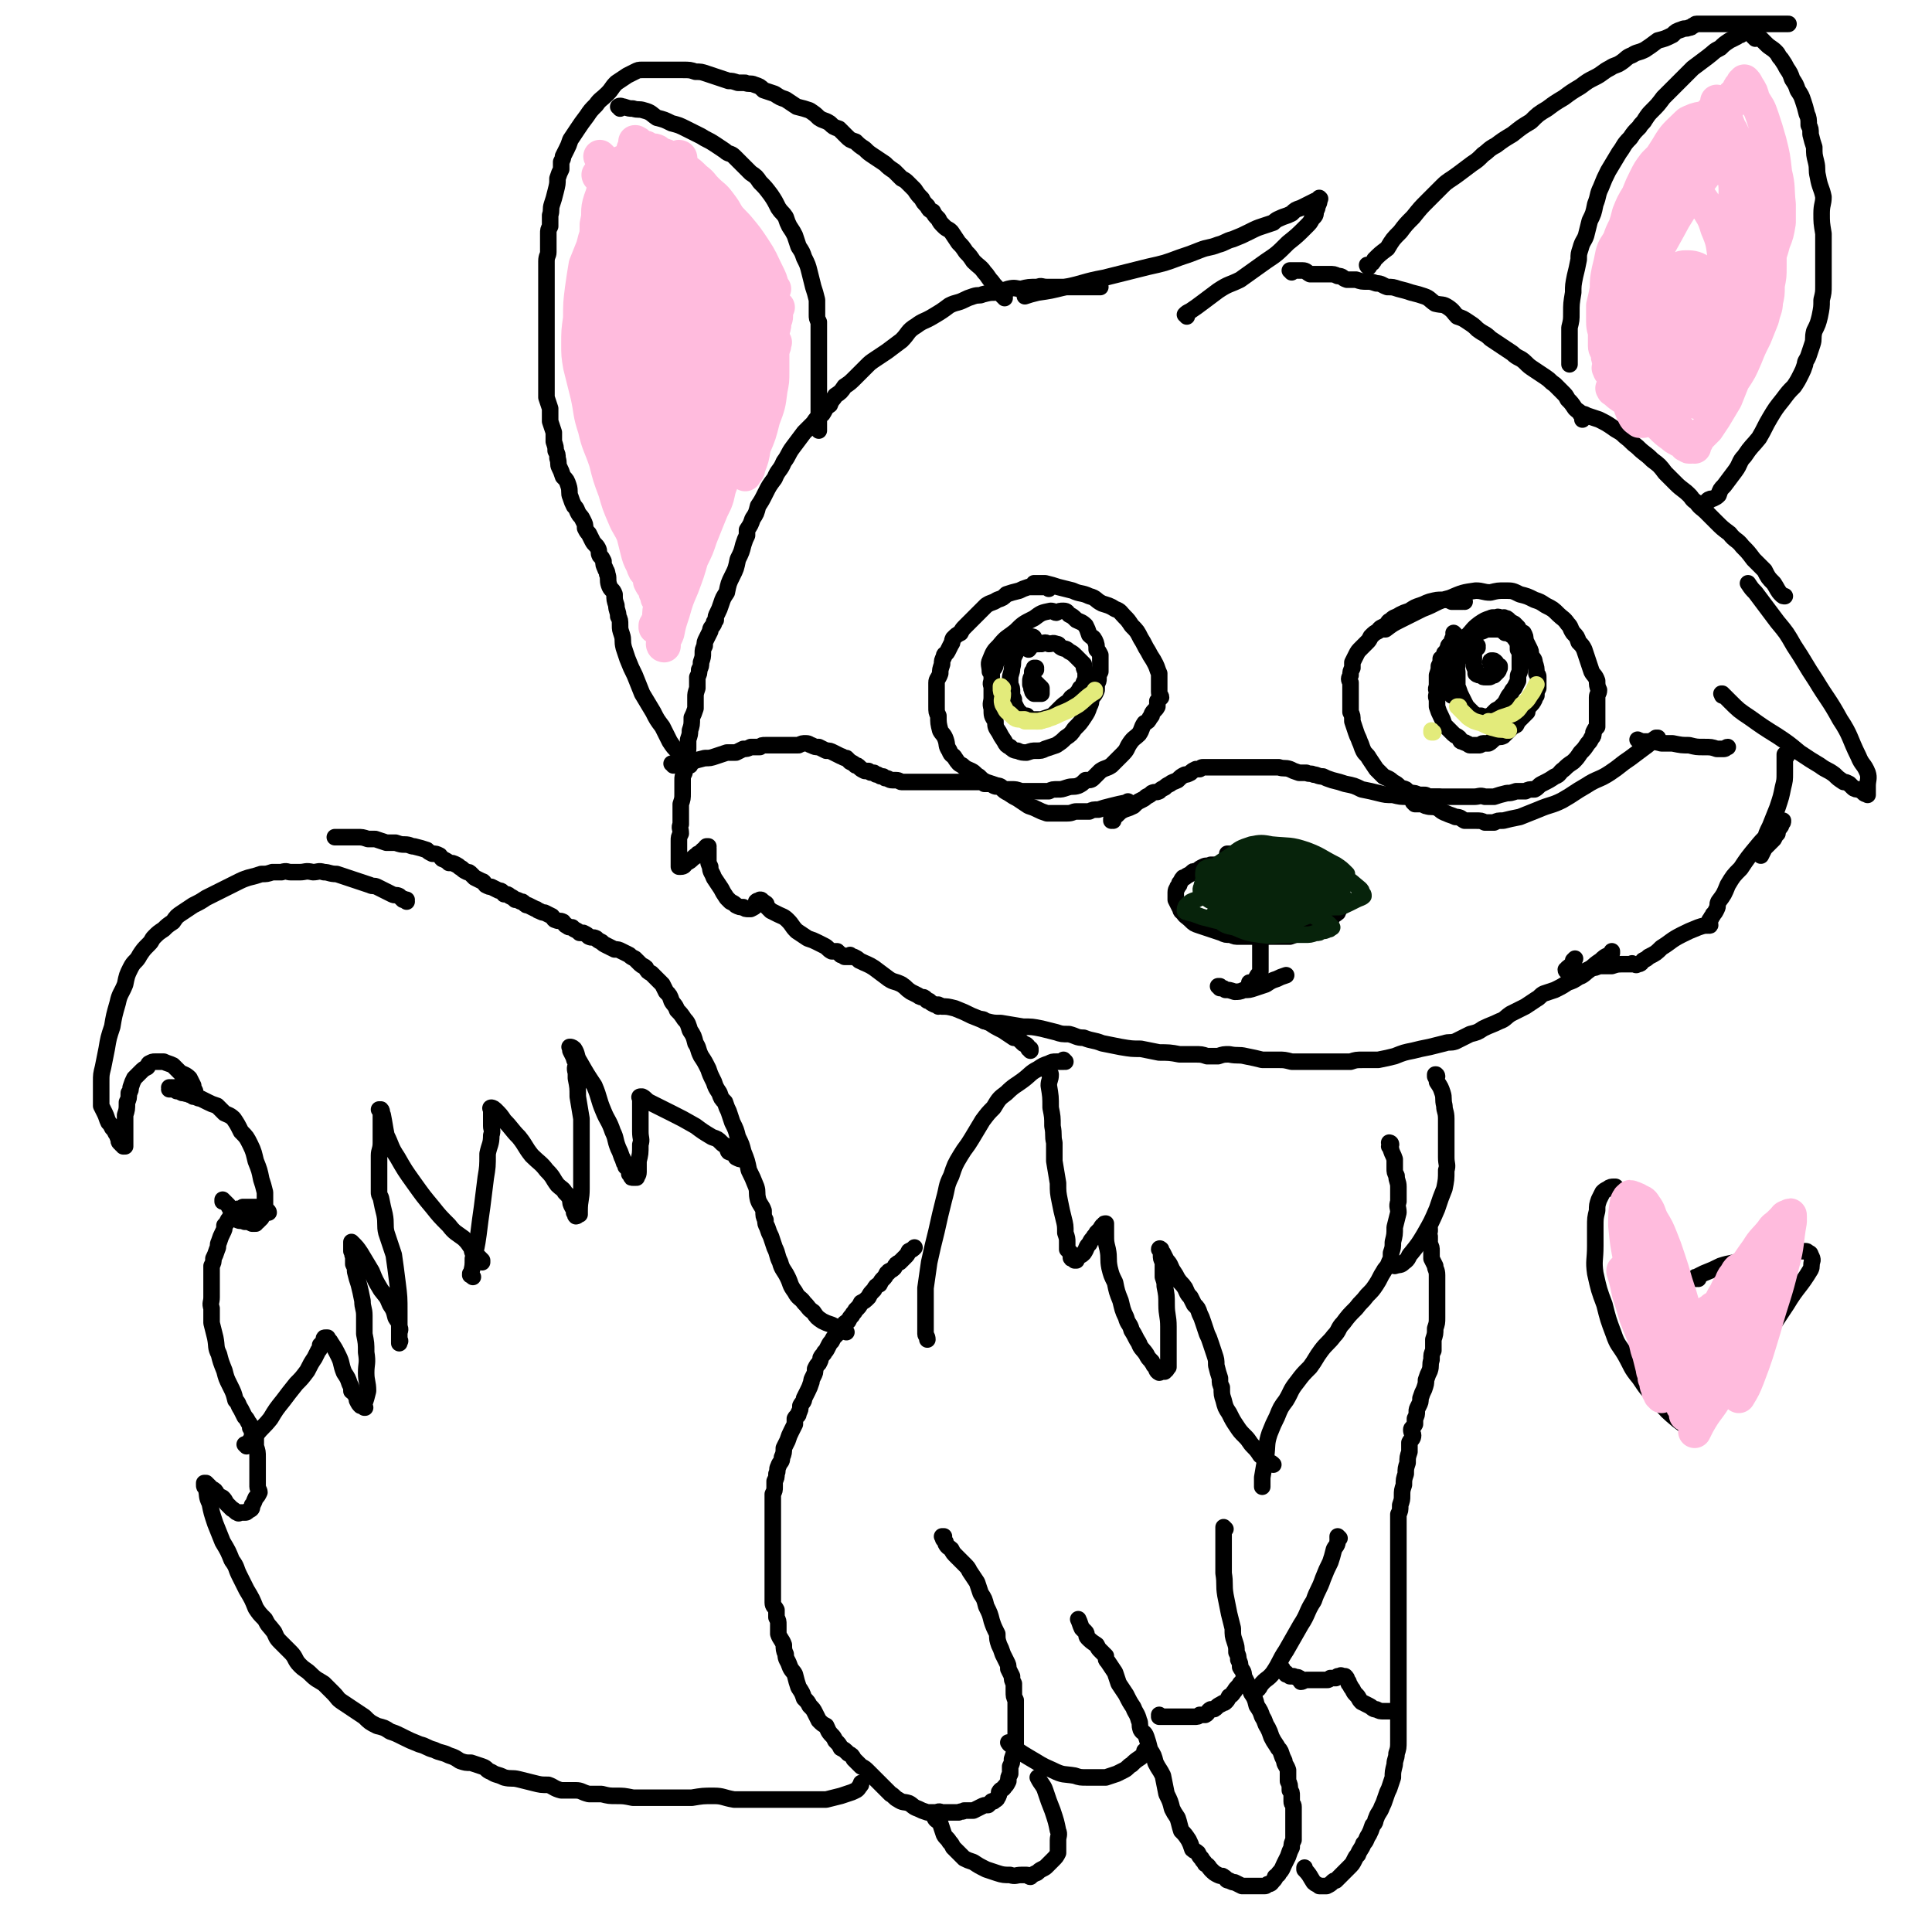 <svg viewBox='0 0 1050 1050' version='1.1' xmlns='http://www.w3.org/2000/svg' xmlns:xlink='http://www.w3.org/1999/xlink'><g fill='none' stroke='#000000' stroke-width='9' stroke-linecap='round' stroke-linejoin='round'><path d='M570,320c0,-1 0,-1 -1,-1 0,-1 1,0 1,0 0,0 0,0 0,0 0,0 0,0 -1,0 0,-1 1,0 1,0 0,0 0,0 0,0 0,0 0,0 -1,0 0,-1 1,0 1,0 0,0 0,0 -1,0 0,0 0,0 0,0 -1,0 -1,0 -2,0 -1,0 -1,0 -2,0 -2,0 -2,0 -3,0 -1,0 -2,0 -3,0 -3,1 -3,1 -5,2 -4,1 -4,1 -7,2 -2,2 -2,2 -5,3 -3,2 -3,1 -6,3 -2,2 -2,2 -4,4 -2,2 -2,2 -4,4 -2,2 -2,2 -3,3 -2,2 -2,2 -3,4 -2,1 -2,1 -4,3 -1,2 0,2 -1,3 -1,2 -1,2 -2,4 -1,2 -2,1 -2,3 -1,2 -1,2 -1,4 -1,3 -1,3 -1,5 -1,3 -2,3 -2,5 0,2 0,2 0,5 0,2 0,2 0,4 0,2 0,2 0,4 0,3 0,3 1,5 0,4 0,4 1,8 1,2 2,2 3,5 1,3 0,3 2,6 1,3 2,2 3,4 2,3 2,3 4,4 2,2 3,2 5,3 2,1 2,2 4,3 2,2 2,2 4,3 3,1 3,1 6,2 2,0 2,1 4,2 2,0 2,0 4,0 2,0 2,0 5,1 2,0 2,0 5,0 2,0 2,0 4,0 3,0 3,0 6,0 2,-1 2,-1 5,-1 2,0 2,0 5,-1 3,-1 3,0 6,-1 2,-1 2,-1 4,-3 2,0 3,0 4,-1 2,-2 2,-2 4,-4 3,-2 3,-1 6,-3 3,-3 3,-3 6,-6 3,-3 2,-3 4,-6 2,-3 3,-3 5,-5 2,-3 1,-3 3,-6 2,-1 2,-1 3,-3 1,-1 1,-1 1,-2 1,-2 2,-2 3,-4 0,-1 0,-1 0,-3 1,-1 1,-1 2,-2 0,-1 -1,-1 -1,-3 0,-2 0,-2 0,-3 0,-1 0,-1 0,-2 0,-2 0,-2 0,-5 -1,-2 -1,-3 -2,-5 -2,-4 -2,-3 -4,-7 -2,-3 -2,-4 -4,-7 -2,-4 -2,-4 -5,-7 -2,-3 -2,-3 -4,-5 -2,-2 -2,-3 -5,-4 -3,-2 -4,-2 -7,-3 -4,-2 -3,-3 -7,-4 -4,-2 -5,-1 -9,-3 -4,-1 -4,-1 -8,-2 -3,-1 -3,-1 -7,-2 -2,0 -2,0 -4,0 -1,0 -1,0 -2,0 '/><path d='M796,327c0,0 -1,-1 -1,-1 0,0 0,0 1,1 0,0 0,0 0,0 0,0 -1,-1 -1,-1 0,0 0,0 1,1 0,0 0,0 0,0 0,0 -1,-1 -1,-1 0,0 1,1 0,1 0,0 0,0 -1,0 -1,0 -1,0 -2,0 -1,0 -1,0 -3,0 -2,-1 -2,-1 -5,-1 -3,0 -3,0 -7,1 -3,1 -2,1 -5,2 -3,1 -3,1 -6,3 -3,1 -3,1 -5,2 -3,2 -3,1 -5,3 -2,1 -1,1 -3,3 -2,1 -3,1 -4,3 -2,1 -2,1 -4,3 -1,2 -1,2 -2,3 -2,2 -2,2 -3,3 -2,2 -2,2 -3,4 -1,2 -1,2 -2,4 0,2 0,2 0,3 -1,2 -1,2 -1,4 -1,2 -1,2 0,4 0,2 0,2 0,5 0,2 0,2 0,4 0,4 0,4 0,7 1,2 1,2 1,5 1,3 1,3 2,6 1,3 1,2 2,5 1,2 1,3 2,5 1,2 2,2 3,4 2,3 2,3 4,6 2,2 2,2 4,4 2,1 3,1 5,3 2,1 2,1 4,3 1,1 1,0 3,1 1,1 1,1 3,2 2,0 2,0 4,1 1,0 1,0 3,0 1,0 1,0 2,1 2,0 2,0 4,0 1,0 1,0 2,0 2,0 2,0 4,0 2,0 2,0 3,0 2,0 2,0 3,0 2,0 2,0 4,0 2,0 2,0 5,0 3,0 3,-1 6,0 2,0 3,0 5,0 3,-1 3,-1 7,-2 2,0 2,0 5,-1 2,0 2,0 5,0 2,-1 2,-1 5,-1 2,-1 2,-2 4,-3 4,-2 4,-2 7,-4 3,-1 2,-2 5,-4 2,-2 2,-2 5,-4 2,-2 2,-2 4,-5 2,-2 2,-2 4,-5 1,-1 1,-1 2,-3 1,-1 1,-1 1,-3 1,-2 1,-2 2,-3 0,-2 0,-2 0,-4 0,-1 0,-1 0,-3 0,-1 0,-1 0,-3 0,-1 0,-1 0,-3 0,-1 0,-1 0,-3 0,-2 1,-2 1,-4 -1,-2 -1,-3 -1,-5 -1,-3 -2,-3 -3,-5 -1,-3 -1,-3 -2,-6 -1,-3 -1,-3 -2,-6 -1,-2 -1,-2 -3,-4 -1,-3 -1,-3 -3,-5 -2,-3 -1,-3 -3,-5 -2,-3 -3,-3 -5,-5 -3,-3 -3,-3 -7,-5 -3,-2 -3,-2 -6,-3 -4,-2 -4,-2 -8,-3 -4,-2 -4,-2 -8,-2 -4,0 -4,0 -8,1 -4,0 -4,-1 -8,-1 -7,1 -7,1 -14,4 -8,2 -7,3 -15,6 -6,3 -6,3 -12,6 -4,2 -4,2 -8,5 -1,0 -1,0 -2,0 '/><path d='M791,345c0,0 -1,-1 -1,-1 0,0 0,0 1,1 0,0 0,0 0,0 0,0 -1,-1 -1,-1 0,0 0,0 1,1 0,0 -1,0 -1,0 0,1 0,1 0,1 -1,2 -1,2 -1,3 -1,2 -2,1 -2,3 -1,2 -1,2 -2,3 0,2 -1,2 -2,3 0,2 0,2 -1,4 0,2 0,2 -1,5 0,1 0,1 0,2 0,2 0,2 0,4 -1,2 0,2 0,3 0,2 -1,2 0,4 0,2 0,2 0,4 1,3 1,3 2,5 1,2 1,2 2,5 1,1 1,1 3,3 1,1 1,1 2,2 1,1 2,1 3,2 1,1 0,2 2,2 1,1 1,0 2,1 1,0 1,1 2,1 2,0 2,0 3,0 1,0 1,0 2,0 1,0 1,-1 2,-1 1,0 1,0 3,0 2,-1 2,-2 4,-3 2,-1 2,0 4,-1 2,-2 2,-2 4,-4 1,-1 1,-1 3,-2 1,-2 1,-2 2,-3 2,-2 2,-2 4,-4 0,-1 0,-1 1,-3 2,-2 2,-2 3,-4 0,-1 0,-1 1,-2 0,-2 0,-2 1,-4 0,-2 0,-2 0,-3 0,-2 0,-2 0,-3 0,-1 0,-1 -1,-2 0,-3 0,-3 -1,-6 0,-2 -1,-2 -2,-4 0,-2 0,-2 -1,-4 -1,-2 -1,-2 -2,-4 0,-2 0,-2 -1,-4 -2,-1 -2,-1 -3,-3 -1,-1 -1,-1 -2,-2 -2,-1 -2,-1 -3,-2 -1,-1 -1,-1 -2,-1 -1,-1 -1,0 -2,0 -2,-1 -2,-1 -3,0 -1,0 -1,-1 -3,0 -3,1 -3,1 -6,3 -4,3 -3,3 -7,7 -4,3 -4,3 -7,7 -3,4 -3,4 -5,9 -2,4 -2,4 -4,8 0,1 0,1 0,1 '/><path d='M796,350c0,-1 -1,-1 -1,-1 0,-1 0,0 1,0 0,0 0,0 0,0 0,0 -1,0 -1,0 0,-1 0,0 1,0 0,0 0,0 0,0 0,0 -1,0 0,0 0,1 0,1 0,1 -1,1 -1,1 -2,2 0,2 0,2 -1,3 0,2 0,2 0,3 -1,2 -1,2 -1,4 -1,2 0,2 0,3 0,2 0,2 0,4 0,2 0,2 0,4 1,2 1,3 2,5 1,2 1,2 2,4 1,2 1,2 3,4 1,1 1,1 2,2 2,1 2,1 4,1 1,1 1,0 3,1 0,0 0,0 1,0 0,-1 0,-1 1,-1 2,-2 2,-2 3,-3 2,-1 2,-1 4,-3 1,-1 1,-1 2,-3 1,-2 1,-2 2,-3 1,-2 1,-2 2,-3 1,-2 1,-2 2,-4 0,-1 0,-1 0,-2 0,-2 1,-2 1,-4 0,-2 0,-2 0,-4 0,-2 0,-2 0,-4 0,-2 0,-2 -1,-3 0,-3 0,-3 -1,-5 -1,-1 -1,-2 -3,-3 -1,-1 -1,-1 -3,-1 -1,-1 -1,-1 -3,-2 -1,0 -1,0 -2,0 -1,0 -1,0 -2,0 -1,0 -2,0 -3,0 -2,1 -2,1 -5,2 -2,2 -2,2 -4,4 -3,1 -3,1 -4,4 -2,2 -2,2 -3,4 -1,3 -1,4 -2,7 0,3 0,3 -1,6 0,3 0,3 0,6 0,1 0,1 0,3 '/><path d='M803,352c0,-1 -1,-1 -1,-1 0,-1 0,0 1,0 0,0 0,0 0,0 0,0 -1,0 -1,0 0,-1 0,0 1,0 0,0 0,0 0,0 0,0 -1,-1 -1,0 0,0 1,0 1,1 -1,1 -1,1 -2,2 0,1 0,1 0,2 0,1 0,1 0,3 0,1 0,1 0,2 0,1 0,1 1,3 0,1 0,1 0,2 1,1 2,1 3,1 1,1 1,1 2,1 1,0 1,0 2,0 1,0 1,0 2,-1 0,0 1,0 1,0 1,-1 1,-1 2,-2 1,-1 0,-1 1,-2 0,0 0,0 0,-1 -1,0 -1,0 -1,0 -1,-1 -1,-1 -1,-2 -1,-1 -1,-1 -2,-1 -1,0 -1,0 -1,1 '/><path d='M562,347c0,0 -1,-1 -1,-1 0,0 0,0 1,1 0,0 0,0 0,0 0,0 -1,-1 -1,-1 0,0 1,0 1,1 0,0 -1,0 -1,0 -1,0 -1,0 -1,0 -1,-1 -1,-1 -2,-1 -1,1 -1,1 -2,2 -2,0 -2,0 -3,0 -1,1 -1,1 -3,2 -1,1 -2,1 -3,2 -1,1 -1,1 -2,2 -1,2 -1,2 -2,4 -1,1 -1,1 -2,3 0,2 -1,2 -2,4 0,2 0,2 0,5 -1,2 0,2 0,4 0,3 0,3 0,5 0,3 -1,3 0,6 0,4 0,4 2,7 0,3 0,3 2,6 1,2 1,2 3,5 1,2 1,2 3,3 1,1 2,2 4,2 2,1 3,1 5,1 3,-1 3,-1 5,-1 3,0 3,0 5,-1 3,-1 3,-1 6,-2 3,-2 3,-2 5,-4 3,-2 3,-2 5,-5 3,-3 3,-3 5,-6 2,-3 2,-3 3,-6 1,-2 1,-2 1,-4 1,-2 2,-2 3,-5 0,-1 0,-2 0,-3 1,-2 1,-2 1,-3 0,-2 0,-2 1,-4 0,-2 0,-2 0,-3 0,-2 0,-2 0,-4 0,-1 0,-1 0,-2 -1,-2 -1,-2 -2,-3 0,-2 0,-3 -1,-5 -1,-2 -1,-1 -3,-3 -1,-3 -1,-3 -2,-5 -2,-2 -3,-2 -5,-3 -2,-2 -2,-2 -4,-3 -1,-1 -1,-2 -3,-2 -2,0 -2,0 -4,1 -1,0 -1,-1 -3,-1 -5,1 -5,1 -9,4 -6,3 -6,3 -10,7 -5,4 -5,3 -9,8 -3,3 -3,3 -5,8 -1,2 0,3 0,6 '/><path d='M556,349c0,-1 -1,-1 -1,-1 0,-1 0,0 0,0 0,0 0,0 0,0 1,0 0,0 0,0 0,-1 0,0 0,0 0,0 1,1 0,1 0,1 0,1 0,2 -1,1 -1,1 -2,2 -1,2 -1,2 -2,4 -1,3 0,3 -1,6 0,3 -1,3 -1,6 0,1 0,1 0,3 1,2 1,2 1,4 0,2 0,2 1,4 0,2 0,2 1,4 1,2 1,2 3,4 1,1 1,1 3,1 1,1 1,1 2,2 1,0 1,0 3,0 1,0 1,0 1,0 1,0 2,0 2,0 3,-1 3,-1 6,-2 2,-2 2,-2 4,-4 2,-2 2,-2 5,-4 1,-2 1,-2 3,-3 2,-2 2,-2 3,-4 1,-1 2,-1 2,-3 1,-2 1,-2 1,-4 0,-1 0,-1 0,-2 -1,-2 -1,-2 -1,-4 -2,-2 -2,-2 -4,-4 -2,-2 -2,-2 -4,-3 -2,-2 -2,-1 -4,-2 -2,-1 -1,-2 -3,-2 -2,-1 -2,0 -4,0 -2,-1 -2,-1 -4,0 0,0 0,-1 -1,0 -1,0 -1,0 -2,0 -2,1 -2,0 -3,1 -1,1 0,1 -1,2 '/><path d='M563,364c0,-1 -1,-1 -1,-1 0,0 1,0 1,0 0,0 0,0 0,0 0,0 -1,0 -1,0 0,0 1,0 1,0 0,0 0,0 0,0 -1,0 -1,0 -1,1 0,0 0,1 -1,1 0,1 0,1 0,2 -1,2 -1,2 -1,3 0,1 0,1 0,2 1,1 0,2 1,3 0,1 0,1 1,2 1,0 1,0 2,0 0,0 0,0 1,0 0,0 1,0 1,0 0,-1 0,-1 0,-1 0,-1 0,-1 0,-1 0,0 0,0 0,-1 0,0 0,0 0,0 0,0 0,0 -1,-1 -1,0 -1,0 -1,-1 -1,0 -1,0 -1,-1 0,0 0,0 -1,-1 0,0 0,0 0,0 '/><path d='M700,472c0,0 0,-1 -1,-1 0,0 1,0 1,1 0,0 0,0 0,0 0,0 0,-1 -1,-1 0,0 1,0 1,1 0,0 0,0 0,0 0,0 0,-1 -1,-1 0,0 1,0 1,1 0,0 0,0 0,0 -1,0 -1,0 -2,0 -1,-1 -1,-1 -3,-1 -2,0 -2,-1 -4,-1 -3,0 -3,0 -6,0 -2,-1 -2,-1 -5,-1 -2,0 -2,0 -5,0 -2,0 -2,0 -4,0 -2,0 -2,0 -4,0 -2,0 -2,0 -4,1 -2,0 -2,0 -5,0 -2,1 -2,0 -4,1 -2,1 -2,1 -3,2 -2,1 -2,0 -3,1 -1,1 -1,1 -3,2 -1,1 -1,1 -2,1 -1,1 -1,2 -2,3 0,1 0,1 -1,2 0,1 -1,1 -1,3 0,1 0,1 0,2 0,1 0,1 0,2 1,2 1,2 2,4 1,1 0,2 2,3 1,2 2,2 4,4 2,2 2,2 5,3 3,1 3,1 6,2 3,1 3,1 6,2 2,1 2,1 5,1 2,1 2,1 5,1 2,0 2,0 4,0 2,0 2,0 5,0 3,0 3,0 6,0 2,0 2,0 5,0 2,0 2,0 4,0 2,0 2,0 3,0 3,-1 3,-1 5,-2 1,0 1,0 3,-1 1,0 1,0 3,0 2,-1 2,-1 3,-1 2,-1 2,-1 3,-2 1,-1 1,-1 3,-2 1,0 1,0 2,-1 1,-1 1,-1 1,-2 1,-1 2,-1 3,-2 0,0 0,0 0,-1 1,0 0,0 1,-1 0,-1 0,0 1,-1 0,-1 0,-1 0,-2 -1,0 0,0 0,-1 -1,-2 -2,-1 -3,-3 -1,-3 -1,-4 -3,-6 -2,-4 -3,-4 -6,-6 -5,-3 -5,-4 -10,-6 -6,-2 -6,-2 -12,-3 -7,-2 -7,-1 -13,-2 -5,0 -5,0 -10,0 -3,0 -3,0 -5,0 0,0 0,0 0,0 '/><path d='M685,510c0,-1 0,-1 -1,-1 0,0 1,0 1,0 0,0 0,0 0,0 0,0 0,0 -1,0 0,0 1,0 1,0 0,0 0,0 0,0 0,0 0,0 -1,0 0,0 1,0 1,0 0,0 0,0 0,1 0,0 0,0 0,1 0,1 0,1 0,2 0,1 0,1 0,3 0,2 0,2 0,3 0,1 0,1 0,3 0,1 0,1 0,2 0,2 0,2 0,4 0,1 -1,1 -2,3 0,1 0,1 -1,2 0,0 0,1 -1,1 -1,0 -1,0 -2,0 '/><path d='M663,537c0,-1 -1,-1 -1,-1 0,0 0,0 1,0 0,0 0,0 0,0 0,0 -1,0 -1,0 0,0 0,0 1,0 0,0 0,0 0,0 0,0 -1,0 -1,0 0,0 0,0 1,0 0,0 0,0 0,0 0,0 -1,0 -1,0 0,0 1,0 2,1 1,0 1,0 2,1 2,0 2,0 5,1 2,0 3,0 5,-1 3,0 3,0 6,-1 3,-1 3,-1 6,-2 3,-2 3,-2 6,-3 2,-1 2,-1 5,-2 '/><path d='M366,416c0,-1 -1,-1 -1,-1 0,0 0,0 1,0 0,0 0,0 0,0 0,0 -1,0 -1,0 0,0 0,0 1,0 0,0 0,0 0,0 0,0 -1,0 -1,0 0,0 0,0 1,0 0,0 0,0 0,0 0,0 0,0 0,0 2,0 2,0 4,0 3,0 3,0 6,-1 3,-1 3,-1 7,-2 3,0 3,0 6,-1 3,-1 3,-1 6,-2 2,0 2,0 5,0 2,-1 2,-1 4,-2 2,0 2,0 4,-1 3,0 3,0 5,0 1,-1 1,-1 3,-1 2,0 2,0 4,0 2,0 2,0 4,0 1,0 1,0 2,0 1,0 1,0 3,0 1,0 1,0 2,0 2,0 2,0 3,0 2,-1 2,-1 4,-1 2,0 2,1 3,1 2,1 2,1 4,1 2,1 2,1 4,2 2,0 2,0 4,1 2,1 2,1 4,2 1,0 1,1 3,1 1,1 1,1 2,2 2,1 2,1 3,2 1,0 1,0 2,1 1,1 1,1 3,2 1,0 1,0 2,0 1,1 1,1 3,1 1,1 1,1 2,1 2,1 1,1 3,1 1,1 1,1 2,1 1,0 1,1 3,1 1,0 1,0 2,0 2,0 2,1 3,1 1,0 1,0 3,0 1,0 1,0 3,0 1,0 1,0 3,0 1,0 1,0 3,0 2,0 2,0 3,0 2,0 2,0 4,0 2,0 2,0 4,0 1,0 1,0 3,0 1,0 1,0 3,0 1,0 1,0 2,0 1,0 1,0 2,0 1,0 1,0 1,0 1,0 1,0 2,0 1,0 1,0 1,0 1,0 1,0 2,0 1,0 1,0 1,0 1,0 1,0 3,0 1,0 1,0 2,1 1,0 1,0 2,0 2,0 2,0 3,1 2,1 2,0 4,1 2,2 2,2 4,3 3,2 3,2 5,3 3,2 3,2 6,4 3,1 3,1 5,2 2,1 2,1 5,2 3,0 3,0 6,0 2,0 2,0 5,0 3,0 3,-1 5,-1 3,0 3,0 7,0 2,-1 2,-1 5,-1 3,-1 3,-1 7,-2 4,-1 4,-1 9,-2 0,-1 0,0 0,0 '/><path d='M605,446c0,0 -1,-1 -1,-1 0,0 0,0 0,1 0,0 0,0 0,0 1,0 0,-1 0,-1 0,0 0,0 0,1 0,0 0,0 0,0 1,0 0,-1 0,-1 0,0 0,0 0,0 1,0 1,0 2,-1 1,-1 0,-1 1,-1 2,-2 2,-2 4,-3 3,-1 3,-1 5,-2 2,-2 2,-2 4,-3 2,-1 2,-1 3,-2 2,-1 2,-1 3,-2 2,-1 2,0 4,-1 1,-1 1,-1 3,-2 1,-1 1,-1 3,-2 1,-1 2,-1 4,-2 2,-2 2,-2 4,-3 1,0 1,0 3,-1 1,-1 1,-1 3,-2 1,0 1,0 2,0 1,-1 1,-1 2,-1 1,0 1,0 2,0 0,0 0,0 1,0 0,0 0,0 1,0 1,0 1,0 3,0 1,0 1,0 3,0 2,0 2,0 4,0 2,0 2,0 5,0 3,0 3,0 6,0 2,0 2,0 5,0 2,0 2,0 5,0 3,0 3,0 6,0 3,1 3,0 6,1 2,1 2,1 5,2 2,0 2,0 4,0 2,1 2,0 4,1 2,0 2,1 5,1 2,1 2,1 5,2 4,1 4,1 7,2 5,1 5,1 9,3 5,1 5,1 9,2 4,1 4,1 8,1 4,1 4,1 8,1 4,0 4,0 9,0 2,0 2,0 4,0 2,0 2,0 4,0 '/><path d='M769,437c0,0 -1,-1 -1,-1 0,0 0,0 1,1 0,0 0,0 0,0 0,0 -1,-1 -1,-1 0,0 0,0 1,1 0,0 0,0 0,0 0,0 -1,-1 -1,-1 0,0 0,0 1,1 0,0 0,0 0,0 0,0 0,0 0,0 1,0 1,0 1,0 1,0 1,0 3,0 1,0 1,1 2,1 3,1 3,0 6,1 2,1 2,2 5,3 2,1 3,1 5,2 3,0 3,1 5,2 3,0 3,0 6,0 3,0 3,0 5,1 3,0 3,0 5,0 2,-1 2,-1 5,-1 4,-1 4,-1 9,-2 5,-2 5,-2 10,-4 7,-3 7,-2 13,-5 7,-4 6,-4 13,-8 6,-4 7,-3 13,-7 6,-4 5,-4 11,-8 4,-3 4,-3 8,-6 3,-2 3,-3 6,-5 0,0 0,0 1,0 '/><path d='M891,403c0,0 -1,-1 -1,-1 0,0 0,0 1,1 0,0 0,0 0,0 0,0 -1,-1 -1,-1 0,0 0,0 1,1 0,0 0,0 0,0 0,0 -1,-1 -1,-1 0,0 0,0 1,1 0,0 0,0 0,0 0,0 0,-1 1,0 2,0 2,0 4,0 3,0 3,0 7,1 3,0 3,0 6,0 5,1 5,1 9,1 4,1 4,1 8,1 4,0 4,0 7,1 2,0 2,0 4,0 1,0 1,-1 2,-1 '/><path d='M937,378c-1,0 -1,-1 -1,-1 -1,0 0,0 0,1 0,0 0,0 0,0 0,0 0,-1 0,-1 -1,0 0,0 0,0 2,2 2,2 4,4 5,5 5,5 11,9 7,5 7,5 15,10 6,4 6,4 12,9 6,4 6,4 11,7 4,3 4,2 8,5 2,2 2,2 5,4 1,0 1,0 3,1 1,1 1,1 2,2 1,1 2,1 3,1 2,1 2,1 3,2 1,1 1,0 2,1 0,0 0,0 0,0 0,-1 0,-1 0,-1 0,-1 0,-1 0,-2 0,-1 0,-1 0,-2 0,-3 1,-4 0,-7 -2,-5 -3,-4 -5,-9 -5,-10 -4,-11 -10,-20 -6,-11 -7,-11 -13,-21 -6,-9 -6,-10 -12,-19 -4,-7 -4,-7 -9,-13 -6,-8 -6,-8 -12,-16 -2,-2 -2,-2 -4,-5 '/><path d='M645,172c0,-1 -1,-1 -1,-1 0,0 1,0 1,0 0,0 0,0 0,0 0,0 -1,0 -1,0 1,-1 1,-1 3,-2 3,-2 3,-2 7,-5 4,-3 4,-3 8,-6 6,-4 6,-3 12,-6 7,-5 7,-5 14,-10 6,-4 6,-4 12,-10 5,-4 5,-4 10,-9 2,-2 2,-2 3,-4 2,-2 2,-2 2,-4 1,-2 1,-2 1,-3 1,-2 1,-2 1,-3 0,-1 0,-1 0,-1 0,0 0,0 0,0 1,0 0,0 0,0 0,-1 0,0 0,0 0,0 0,0 0,0 0,0 0,0 0,0 -1,0 -1,1 -2,1 -2,1 -2,1 -4,2 -2,1 -2,1 -4,2 -3,1 -3,1 -5,3 -2,1 -2,1 -5,2 -2,1 -3,1 -5,3 -3,1 -3,1 -6,2 -3,1 -3,1 -7,3 -4,2 -4,2 -9,4 -4,1 -4,2 -8,3 -5,2 -5,1 -10,3 -5,2 -5,2 -11,4 -8,3 -8,3 -17,5 -12,3 -12,3 -24,6 -11,2 -11,3 -21,5 -8,2 -8,2 -15,3 -4,1 -4,1 -7,2 '/><path d='M702,148c0,-1 -1,-1 -1,-1 0,0 0,0 1,0 0,0 0,0 0,0 0,0 -1,0 -1,0 0,0 0,0 1,0 0,0 0,0 0,0 0,0 -1,0 -1,0 0,0 0,0 1,0 0,0 0,0 0,0 0,0 0,0 1,0 2,0 2,0 5,0 2,0 2,1 4,2 3,0 3,0 6,0 2,0 2,0 4,0 3,0 3,0 5,1 3,0 2,1 5,2 2,0 2,0 5,0 3,1 3,1 6,1 2,0 2,0 5,1 3,0 3,1 6,2 3,0 3,0 6,1 4,1 4,1 7,2 4,1 4,1 7,2 3,1 3,2 6,4 4,1 4,0 7,2 3,2 3,3 5,5 3,1 3,1 6,3 3,2 3,2 5,4 4,3 4,2 7,5 3,2 3,2 6,4 3,2 3,2 6,4 3,3 4,2 7,5 2,2 2,2 5,4 3,2 3,2 6,4 3,2 2,2 5,4 2,2 2,2 4,4 2,2 2,2 3,4 2,2 2,2 4,5 2,2 2,1 3,3 1,1 1,1 1,3 '/><path d='M860,226c0,-1 -1,-1 -1,-1 0,-1 0,0 1,0 0,0 0,0 0,0 0,0 -1,0 -1,0 0,-1 0,0 1,0 0,0 0,0 0,0 0,0 -1,0 -1,0 0,-1 0,0 1,0 0,0 0,0 0,0 2,0 2,1 3,1 3,1 3,1 6,2 4,2 4,2 7,4 4,3 4,2 7,5 4,3 3,3 7,6 4,4 4,3 8,7 4,3 4,3 7,7 3,3 3,3 6,6 3,3 4,3 7,6 2,2 1,2 4,4 2,3 3,3 5,5 3,3 3,3 6,6 3,3 3,3 7,6 3,4 4,3 7,7 3,3 3,3 6,7 3,3 3,3 6,6 2,4 2,4 5,7 2,3 2,4 4,6 1,1 1,1 2,1 '/><path d='M744,145c0,0 -1,-1 -1,-1 0,0 0,0 1,1 0,0 0,0 0,0 0,0 -1,-1 -1,-1 0,0 0,0 1,1 0,0 0,0 0,0 0,0 -1,-1 -1,-1 0,0 0,1 1,1 0,0 0,-1 0,-1 2,-1 2,-1 3,-3 3,-3 3,-3 7,-6 3,-5 3,-5 7,-9 3,-4 3,-4 7,-8 4,-5 4,-5 8,-9 4,-4 4,-4 8,-8 3,-3 4,-3 8,-6 4,-3 4,-3 8,-6 3,-2 3,-2 6,-5 3,-2 3,-3 7,-5 4,-3 4,-3 9,-6 5,-4 5,-4 10,-7 4,-4 4,-4 9,-7 4,-3 4,-3 9,-6 4,-3 4,-3 9,-6 4,-3 4,-3 8,-5 4,-2 4,-3 8,-5 3,-2 3,-1 6,-3 3,-2 3,-3 6,-4 3,-2 3,-1 7,-3 3,-2 3,-2 7,-5 4,-1 4,-1 8,-3 2,-2 2,-2 5,-3 2,-1 2,0 4,-1 1,0 1,0 2,-1 1,0 1,-1 2,-1 2,0 2,0 3,0 2,0 2,0 3,0 2,0 2,0 3,0 3,0 3,0 5,0 2,0 2,0 4,0 3,0 3,0 5,0 2,0 2,0 4,0 1,0 1,0 3,0 2,0 2,0 4,0 1,0 1,0 3,0 2,0 2,0 4,0 2,0 2,0 4,0 2,0 2,0 4,0 0,0 0,0 1,0 '/><path d='M954,21c-1,-1 -1,-1 -1,-1 -1,-1 0,0 0,0 0,0 0,0 0,0 0,0 0,0 0,0 -1,-1 0,0 0,0 0,0 0,0 0,0 0,0 0,0 0,0 -1,-1 0,0 0,0 0,0 0,0 0,0 1,0 1,0 1,0 2,1 2,1 3,1 2,2 2,2 3,3 2,2 3,2 5,4 2,2 1,2 3,4 2,3 2,3 3,5 2,3 2,3 3,6 2,3 2,3 3,6 2,3 2,3 3,6 1,3 1,3 2,7 1,2 1,3 1,6 1,2 1,2 1,5 1,4 1,4 2,7 0,4 0,4 1,8 1,4 0,4 1,8 1,6 2,6 3,11 0,4 -1,4 -1,9 0,5 0,5 1,11 0,2 0,2 0,3 0,2 0,2 0,3 0,2 0,2 0,3 0,3 0,3 0,5 0,4 0,4 0,7 0,4 0,4 0,7 0,4 0,4 -1,8 0,4 0,4 -1,9 -1,4 -1,4 -3,8 -1,4 0,4 -1,7 -1,3 -1,3 -2,6 -1,3 -2,3 -2,5 -1,3 -1,3 -2,5 -2,4 -2,4 -4,7 -3,3 -3,3 -6,7 -4,5 -4,5 -7,10 -3,5 -3,6 -6,11 -4,5 -4,4 -8,10 -3,3 -2,4 -5,8 -3,4 -3,4 -6,8 -2,2 -2,2 -3,5 -1,1 -1,1 -3,2 -1,0 -2,0 -3,1 0,0 0,0 1,0 '/><path d='M948,18c0,0 -1,-1 -1,-1 0,0 1,0 1,1 0,0 0,0 0,0 0,0 -1,-1 -1,-1 0,0 1,0 1,1 0,0 0,0 0,0 0,0 -1,-1 -1,-1 0,0 1,0 1,1 0,0 0,0 0,0 -1,0 -1,0 -2,1 -1,0 -1,0 -2,1 -2,1 -2,1 -4,2 -3,2 -3,2 -5,4 -4,2 -3,2 -7,5 -4,3 -4,3 -8,6 -4,4 -4,4 -8,8 -4,4 -4,4 -8,8 -3,4 -3,4 -6,7 -2,2 -2,2 -4,5 -1,2 -2,2 -3,4 -3,3 -3,3 -5,6 -4,4 -3,4 -6,8 -3,5 -3,5 -6,10 -2,4 -2,4 -4,9 -2,4 -1,4 -3,9 -1,5 -1,5 -3,9 -1,4 -1,4 -2,8 -1,3 -2,3 -3,7 -1,3 -1,3 -1,6 -1,5 -1,5 -2,9 -1,5 -1,5 -1,9 -1,6 -1,6 -1,11 0,4 0,4 -1,8 0,4 0,4 0,8 0,2 0,2 0,5 0,2 0,2 0,4 0,2 0,2 0,3 0,0 0,0 0,0 '/><path d='M598,156c0,0 -1,-1 -1,-1 0,0 1,0 1,1 0,0 0,0 0,0 0,0 -1,-1 -1,-1 0,0 1,0 1,1 0,0 0,0 0,0 0,0 -1,-1 -1,-1 0,0 1,0 1,1 0,0 0,0 0,0 0,0 -1,-1 -1,-1 0,0 1,1 1,1 -1,0 -1,0 -2,0 0,0 0,0 0,0 -1,0 -1,0 -2,0 0,0 0,0 -1,0 -2,0 -2,0 -3,0 -2,0 -2,0 -4,0 -3,0 -3,0 -6,0 -2,0 -2,0 -5,0 -3,0 -3,0 -6,0 -3,0 -3,-1 -5,0 -5,0 -5,0 -9,1 -3,0 -3,-1 -7,0 -3,1 -3,1 -7,2 -3,0 -3,0 -7,1 -2,1 -2,0 -5,1 -3,1 -3,1 -5,2 -4,2 -4,1 -8,3 -4,3 -4,3 -9,6 -5,3 -5,2 -9,5 -5,3 -4,4 -8,8 -4,3 -4,3 -8,6 -3,2 -3,2 -6,4 -3,2 -3,2 -5,4 -1,1 -1,1 -2,2 -2,2 -2,2 -4,4 -3,3 -3,3 -6,5 -2,3 -2,3 -5,5 -1,2 -2,2 -3,5 -3,2 -2,2 -4,5 -3,2 -3,2 -5,5 -2,2 -2,2 -5,5 -3,4 -3,4 -6,8 -3,4 -2,4 -5,8 -2,5 -3,4 -5,9 -3,4 -3,4 -5,8 -2,4 -2,4 -4,7 -1,4 -1,4 -3,7 -1,3 -1,3 -3,6 0,1 0,1 0,3 -1,2 -1,2 -2,5 -1,4 -1,4 -3,8 -1,5 -1,5 -3,9 -2,4 -2,4 -3,9 -2,3 -2,3 -3,6 -1,3 -1,3 -2,5 -1,2 -1,2 -1,4 -1,1 -1,1 -1,2 -1,2 -2,2 -2,4 -1,2 -1,2 -2,4 -1,2 -1,2 -1,4 -1,2 -1,2 -1,4 0,2 0,2 -1,5 0,2 0,2 -1,4 0,2 0,2 -1,4 0,3 0,3 0,6 -1,3 -1,3 -1,5 0,3 0,3 0,6 -1,3 -1,3 -2,5 0,4 0,4 -1,7 0,2 0,2 -1,5 0,2 0,2 0,5 0,2 -1,2 -1,5 0,2 0,2 0,4 -1,2 -1,2 -1,4 -1,2 -1,2 -1,4 0,2 0,2 0,4 0,1 0,1 0,3 0,3 0,3 -1,6 0,2 0,2 0,5 0,3 0,3 0,6 -1,2 0,2 0,5 -1,2 -1,2 -1,4 0,2 0,2 0,4 0,1 0,1 0,2 0,1 0,1 0,2 0,1 0,1 0,2 0,1 0,1 0,2 0,1 0,1 0,2 0,0 0,0 0,0 0,0 0,0 0,0 0,0 0,0 0,0 1,0 0,0 0,0 0,0 1,0 1,0 2,0 2,-1 3,-2 2,-1 2,-1 4,-3 1,0 0,-1 2,-1 0,-1 0,-1 1,-1 1,-1 1,-1 2,-2 0,0 0,0 1,0 0,-1 0,-1 1,-2 0,0 0,0 0,0 1,0 1,0 1,0 0,0 0,0 0,0 0,0 0,0 -1,0 0,0 1,0 1,1 0,0 0,0 0,1 0,1 0,1 0,2 0,1 0,2 0,3 0,2 0,2 1,4 0,3 1,3 2,6 2,3 2,3 4,6 1,2 1,2 3,5 1,1 1,1 2,2 2,1 2,1 3,2 2,1 2,1 4,1 1,1 1,1 3,1 0,0 0,0 0,0 1,0 1,0 1,0 2,-1 2,-1 3,-2 0,-1 0,-1 0,-2 1,-1 1,0 2,-1 0,0 0,0 0,0 0,0 0,0 0,0 0,0 0,0 0,0 0,0 0,0 0,0 0,0 0,0 0,0 1,0 1,0 1,1 1,0 1,0 2,1 1,0 0,1 1,2 1,1 1,1 2,2 2,1 2,1 4,2 2,1 3,1 5,3 3,3 2,3 5,6 3,2 3,2 6,4 3,1 3,1 5,2 2,1 2,1 4,2 2,1 2,2 4,3 1,0 1,0 3,0 1,1 1,1 2,2 1,0 1,0 2,1 1,0 1,0 2,0 1,0 1,0 1,0 0,0 0,0 0,0 1,0 0,-1 0,-1 0,0 0,0 0,1 0,0 0,0 0,0 1,0 0,-1 0,-1 0,0 0,0 0,1 1,0 1,0 2,0 2,1 2,1 3,2 4,2 5,2 8,4 4,3 4,3 8,6 3,2 3,1 7,3 3,2 2,2 5,4 2,1 2,1 4,2 1,1 2,1 3,1 2,1 1,2 3,2 1,1 1,1 3,2 1,0 1,0 2,0 0,0 0,0 0,0 0,0 0,0 0,0 0,0 0,0 -1,0 0,0 1,0 1,0 0,0 0,0 0,1 0,0 0,0 0,0 0,0 -1,-1 -1,-1 0,0 0,0 1,1 1,0 1,-1 2,0 3,0 3,0 7,1 5,2 5,2 9,4 5,2 5,2 10,4 3,2 3,2 7,4 3,2 3,2 6,4 1,0 1,0 3,1 1,1 1,1 2,2 1,1 1,0 2,1 1,1 1,1 1,2 1,0 1,0 1,0 0,0 0,0 0,1 0,0 0,0 0,0 '/><path d='M971,411c0,0 -1,-1 -1,-1 0,0 0,0 0,1 0,0 0,0 0,0 1,0 0,-1 0,-1 0,0 0,0 0,1 0,0 0,0 0,0 1,0 0,-1 0,-1 0,0 0,0 0,1 0,0 0,0 0,0 1,0 0,-1 0,-1 0,0 0,1 0,2 0,1 0,1 0,3 0,2 0,2 0,5 0,4 0,4 -1,8 -1,5 -1,5 -3,11 -2,5 -2,5 -4,10 -2,4 -2,4 -3,8 0,1 0,1 -1,3 0,2 -1,2 -1,4 0,0 0,0 0,1 0,0 0,0 0,0 0,0 0,0 0,0 1,-2 1,-2 2,-4 3,-3 3,-3 5,-5 1,-2 1,-2 2,-3 0,-1 0,-1 1,-3 1,-1 1,-1 1,-2 1,-1 1,-1 1,-2 0,0 0,0 0,0 0,0 0,0 0,0 -3,2 -3,2 -5,4 -4,5 -5,5 -9,10 -5,6 -5,6 -9,12 -4,4 -4,4 -7,9 -2,5 -2,5 -5,9 -1,2 0,2 -1,4 -1,2 -1,2 -2,3 0,1 -1,1 -1,2 -1,1 -1,1 -1,2 0,1 0,1 0,1 0,0 0,0 0,1 0,0 0,0 0,0 1,0 0,-1 0,-1 0,0 0,0 0,1 0,0 0,0 0,0 1,0 0,-1 0,-1 0,0 0,0 0,1 0,0 0,0 0,0 0,0 0,-1 -1,0 -2,0 -2,0 -5,1 -5,2 -5,2 -9,4 -6,3 -6,4 -11,7 -3,3 -3,3 -7,5 -1,1 -1,1 -3,2 -1,1 -1,2 -3,2 -1,1 -1,0 -2,0 0,0 0,0 -1,0 0,0 0,0 0,0 1,0 0,0 0,0 0,-1 0,0 0,0 0,0 0,0 0,0 1,0 0,0 0,0 0,-1 0,0 0,0 0,0 0,0 0,0 0,0 0,0 -1,0 -1,0 -1,0 -3,0 -4,0 -4,0 -7,1 -3,0 -3,0 -7,0 -2,1 -2,1 -4,1 -2,1 -2,1 -4,2 -2,0 -2,0 -4,0 -1,0 -1,0 -3,0 -1,0 -1,0 -2,0 0,0 0,0 0,0 0,0 0,0 0,0 0,0 -1,0 -1,-1 0,0 1,0 1,-1 1,-1 2,-1 3,-2 0,-1 0,-1 0,-2 0,0 0,0 1,-1 '/><path d='M535,555c0,0 -1,-1 -1,-1 0,0 1,0 1,1 0,0 0,0 0,0 0,0 -1,-1 -1,-1 0,0 1,0 1,1 0,0 0,0 0,0 1,0 1,0 1,0 4,1 4,1 8,1 6,1 6,1 12,2 5,0 5,0 10,1 4,1 4,1 8,2 3,1 3,1 7,1 4,1 4,2 8,2 5,2 5,1 10,3 5,1 5,1 10,2 6,1 6,1 11,1 5,1 5,1 10,2 5,0 6,0 11,1 4,0 4,0 8,0 4,0 4,0 7,1 3,0 3,0 6,0 3,-1 3,-1 6,-1 5,1 5,0 9,1 5,1 5,1 9,2 5,0 5,0 9,0 3,0 3,0 7,1 3,0 3,0 7,0 3,0 3,0 6,0 3,0 3,0 6,0 3,0 3,0 6,0 3,0 3,0 7,0 3,-1 3,-1 7,-1 4,0 4,0 8,0 5,-1 5,-1 9,-2 5,-2 5,-2 10,-3 4,-1 4,-1 9,-2 4,-1 4,-1 8,-2 3,-1 3,0 6,-1 4,-2 4,-2 8,-4 4,-1 4,-1 7,-3 4,-2 5,-2 9,-4 3,-1 3,-2 6,-4 4,-2 4,-2 8,-4 3,-2 3,-2 6,-4 2,-1 2,-2 4,-3 3,-1 3,-1 6,-2 4,-2 4,-2 7,-4 3,-1 3,-1 6,-3 3,-1 3,-2 6,-4 3,-3 3,-3 6,-5 3,-3 3,-2 6,-4 0,-1 0,-1 0,-1 '/><path d='M546,162c0,-1 -1,-1 -1,-1 0,0 0,0 1,0 0,0 0,0 0,0 0,0 -1,0 -1,0 0,0 0,0 1,0 0,0 0,0 0,0 0,0 -1,0 -1,0 0,0 0,0 1,0 0,0 0,0 0,0 0,0 -1,0 -1,0 0,-1 1,0 1,-1 -1,-1 -2,-1 -3,-2 -2,-3 -2,-2 -4,-5 -2,-2 -2,-3 -4,-5 -2,-3 -3,-3 -6,-6 -2,-3 -2,-3 -4,-5 -2,-3 -2,-3 -4,-5 -2,-3 -2,-3 -4,-6 -2,-2 -2,-1 -4,-3 -2,-2 -2,-2 -3,-4 -2,-2 -2,-2 -3,-4 -2,-1 -2,-1 -3,-3 -2,-2 -2,-2 -3,-4 -2,-2 -2,-2 -4,-5 -1,-1 -1,-1 -3,-3 -2,-2 -2,-2 -4,-3 -2,-2 -2,-2 -4,-4 -3,-2 -3,-2 -5,-4 -3,-2 -3,-2 -6,-4 -3,-2 -3,-2 -5,-4 -3,-2 -3,-2 -5,-4 -3,-1 -3,-1 -5,-3 -2,-2 -2,-2 -4,-4 -3,-1 -3,-1 -5,-3 -3,-2 -3,-1 -6,-3 -2,-2 -2,-2 -5,-4 -3,-1 -3,-1 -7,-2 -3,-2 -3,-2 -6,-4 -3,-1 -3,-1 -6,-3 -3,-1 -3,-1 -6,-2 -2,-2 -2,-2 -5,-3 -2,-1 -3,0 -5,-1 -2,0 -2,0 -4,0 -3,-1 -3,-1 -5,-1 -3,-1 -3,-1 -6,-2 -3,-1 -3,-1 -6,-2 -3,-1 -3,-1 -6,-1 -3,-1 -3,-1 -7,-1 -2,0 -2,0 -5,0 -3,0 -3,0 -6,0 -2,0 -2,0 -4,0 -2,0 -2,0 -4,0 -1,0 -1,0 -3,0 -2,0 -2,0 -4,1 -2,1 -2,1 -4,2 -3,2 -3,2 -6,4 -3,3 -2,3 -5,6 -3,3 -4,3 -6,6 -3,3 -3,3 -5,6 -3,4 -3,4 -5,7 -2,3 -2,3 -4,6 -1,3 -1,3 -2,5 -1,2 -1,2 -2,4 0,1 0,1 -1,3 0,2 0,2 0,4 -1,2 -1,2 -2,5 0,3 0,3 -1,7 -1,4 -1,4 -2,7 -1,3 0,3 -1,6 0,3 0,3 0,6 -1,2 -1,2 -1,4 0,2 0,2 0,5 0,2 0,2 0,5 0,2 -1,2 -1,5 0,3 0,3 0,6 0,2 0,2 0,5 0,3 0,3 0,6 0,2 0,2 0,5 0,3 0,3 0,6 0,3 0,3 0,6 0,3 0,3 0,5 0,3 0,3 0,6 0,2 0,2 0,5 0,3 0,3 0,5 0,3 0,3 0,6 0,3 0,3 0,7 0,3 0,3 0,6 1,3 1,3 2,6 0,4 0,4 0,7 1,3 1,3 2,6 0,3 0,3 0,5 1,3 1,3 1,5 1,2 1,2 1,4 1,3 0,3 1,5 1,2 1,2 2,5 2,2 2,2 3,5 1,3 0,4 1,6 1,3 1,3 2,5 2,2 1,2 3,5 1,1 1,1 2,3 1,2 1,2 1,4 1,2 1,2 2,3 1,2 1,2 2,4 1,2 2,2 3,4 1,2 0,2 1,4 1,1 1,1 2,3 0,2 0,2 1,4 0,1 1,1 1,3 1,2 0,3 1,6 1,3 2,2 3,5 0,3 0,3 1,6 0,3 1,3 1,6 1,2 1,2 1,5 0,2 0,2 1,5 1,3 0,3 1,7 1,3 1,3 2,6 2,5 2,5 4,9 2,5 2,5 4,10 3,5 3,5 6,10 2,4 2,4 5,8 2,4 2,4 4,8 2,3 2,3 4,5 1,1 1,1 2,2 1,1 1,1 1,2 1,1 1,1 2,3 0,0 0,0 1,0 0,0 0,0 1,1 '/><path d='M337,59c0,-1 -1,-1 -1,-1 0,0 0,0 0,0 0,0 0,0 0,0 1,0 0,0 0,0 0,0 0,0 0,0 0,0 0,0 0,0 1,0 0,0 0,0 0,0 0,0 0,0 0,0 0,0 0,0 1,0 0,0 0,0 1,-1 2,0 3,0 3,1 3,1 5,1 3,1 3,0 6,1 4,1 4,2 7,4 4,1 4,1 8,3 4,1 4,1 8,3 4,2 4,2 8,4 3,2 4,2 7,4 3,2 3,2 6,4 2,2 3,1 5,3 2,2 2,2 4,4 2,2 2,2 5,5 3,2 3,2 5,5 3,3 3,3 6,7 2,3 2,3 4,7 2,3 2,2 4,5 1,3 1,3 2,5 2,3 2,3 3,5 1,3 1,3 2,6 2,3 2,3 3,6 2,4 2,4 3,8 1,4 1,4 2,8 1,3 1,3 2,7 0,4 0,4 0,8 0,2 0,2 1,4 0,2 0,2 0,4 0,2 0,2 0,4 0,3 0,3 0,5 0,3 0,3 0,5 0,2 0,2 0,5 0,2 0,2 0,5 0,2 0,2 0,5 0,3 0,3 0,5 0,3 0,3 0,5 0,2 0,2 0,4 0,2 0,2 0,4 0,1 0,1 0,3 0,1 0,1 0,2 0,1 0,1 0,1 0,1 0,1 0,2 '/><path d='M579,577c0,0 -1,-1 -1,-1 0,0 0,0 0,1 0,0 0,0 0,0 1,0 0,-1 0,-1 0,0 0,0 0,1 0,0 0,0 0,0 1,0 0,-1 0,-1 0,0 0,0 0,1 0,0 0,0 0,0 1,0 0,-1 0,-1 0,0 0,1 0,1 0,0 -1,0 -2,0 -1,0 -1,0 -2,0 -2,0 -2,0 -4,1 -3,1 -3,1 -6,3 -4,2 -4,3 -8,6 -4,3 -5,3 -9,7 -4,3 -4,3 -7,8 -3,3 -3,3 -6,7 -3,5 -3,5 -6,10 -3,5 -3,4 -6,9 -3,5 -3,5 -5,11 -3,6 -2,6 -4,13 -2,8 -2,8 -4,17 -2,8 -2,8 -4,17 -1,7 -1,7 -2,14 0,7 0,7 0,14 0,3 0,3 0,6 0,2 0,2 0,5 0,1 1,1 1,3 0,0 0,0 0,0 '/><path d='M571,584c0,0 0,-1 -1,-1 0,0 1,0 1,1 0,0 0,0 0,0 0,0 0,-1 -1,-1 0,0 1,0 1,1 0,0 0,0 0,0 0,0 0,-1 -1,-1 0,0 1,0 1,1 0,0 0,0 0,0 0,0 0,-1 -1,-1 0,0 1,1 1,1 0,3 -1,3 -1,6 1,6 1,6 1,12 1,5 1,5 1,10 1,5 0,5 1,9 0,5 0,5 0,10 1,6 1,6 2,12 0,5 0,5 1,10 1,5 1,5 2,9 1,4 1,4 1,8 1,3 1,3 1,5 0,2 0,2 0,4 1,1 1,1 2,2 0,1 0,2 0,2 0,1 0,1 1,1 0,0 0,0 1,1 0,0 0,0 1,0 0,0 0,-1 0,-1 2,-2 2,-1 4,-3 2,-3 1,-3 3,-5 1,-2 1,-2 2,-3 1,-2 1,-1 2,-3 1,-1 1,-1 2,-2 1,-2 1,-2 2,-2 0,-1 0,-1 1,-1 0,0 0,0 0,0 0,1 0,1 0,2 0,2 0,2 0,4 0,4 0,4 1,8 1,5 0,5 1,10 1,4 1,4 3,8 1,5 1,5 3,10 1,4 1,5 3,9 1,4 2,3 3,7 2,3 2,4 4,7 1,3 2,3 4,6 1,2 1,2 3,4 0,1 1,1 1,2 2,2 1,3 3,4 1,0 1,-1 2,-1 1,0 1,1 1,0 1,0 1,-1 2,-2 0,-2 0,-2 0,-4 0,-4 0,-4 0,-7 0,-6 0,-6 0,-11 0,-6 -1,-6 -1,-12 0,-5 0,-5 -1,-10 0,-2 0,-2 -1,-5 0,-2 0,-2 0,-4 0,-2 0,-2 0,-4 -1,-2 -1,-2 -1,-4 0,-1 0,-1 0,-2 0,-1 0,-1 0,-1 0,0 0,0 0,0 0,0 -1,-1 -1,0 0,0 1,1 2,2 1,2 1,2 2,4 2,2 2,3 3,5 2,3 2,3 3,5 2,3 2,2 4,5 1,2 1,3 3,5 1,2 1,2 2,4 2,2 2,2 3,5 1,2 1,2 2,5 1,3 1,3 2,6 1,2 1,2 2,5 1,3 1,3 2,6 1,3 1,3 1,6 1,4 1,4 2,7 0,3 0,3 1,5 0,4 0,4 1,7 1,4 1,4 3,7 2,4 2,4 4,7 2,3 2,3 5,6 2,2 2,3 4,5 2,2 2,2 4,5 1,1 2,1 3,2 1,1 1,1 2,2 1,0 1,0 2,1 '/><path d='M756,622c0,0 -1,-1 -1,-1 0,0 1,0 1,1 0,0 0,0 0,0 0,0 -1,-1 -1,-1 0,0 1,0 1,1 0,0 0,0 0,0 0,0 -1,-1 -1,-1 0,0 1,0 1,1 0,0 -1,0 -1,1 1,1 1,1 1,2 1,3 1,2 2,5 0,2 0,2 0,5 0,2 0,2 1,4 0,3 1,3 1,6 0,4 0,4 0,8 -1,3 0,3 0,6 -1,4 -1,4 -2,8 0,4 0,4 -1,8 0,3 0,3 -1,6 0,3 0,3 -1,5 -1,3 -2,3 -3,5 -2,3 -2,4 -4,7 -2,3 -2,3 -5,6 -3,4 -3,3 -6,7 -4,4 -4,4 -7,8 -3,3 -2,4 -5,7 -3,4 -4,4 -7,8 -3,4 -3,5 -6,9 -4,4 -4,4 -7,8 -4,5 -3,5 -6,10 -3,4 -3,4 -5,9 -2,4 -2,4 -4,9 -2,6 -1,6 -2,13 -1,5 -1,5 -2,11 0,3 0,3 0,5 '/><path d='M781,585c0,-1 -1,-1 -1,-1 0,0 0,0 0,0 0,0 0,0 0,0 1,0 0,0 0,0 0,0 0,0 0,0 0,0 0,0 0,0 1,0 0,0 0,0 0,0 0,0 0,0 0,0 0,0 0,0 1,0 0,0 0,0 0,0 0,0 0,0 0,1 0,1 0,1 1,2 1,2 1,3 2,3 2,3 3,6 1,3 0,3 1,7 0,3 1,3 1,7 0,3 0,3 0,6 0,3 0,3 0,6 0,2 0,2 0,4 0,2 0,2 0,5 0,4 1,4 0,7 0,5 0,5 -1,10 -2,5 -2,5 -4,11 -3,7 -3,7 -7,14 -3,5 -3,5 -7,10 -2,2 -1,3 -4,5 -2,2 -2,1 -5,2 0,0 0,0 0,0 '/><path d='M777,669c0,-1 -1,-1 -1,-1 0,0 1,0 1,0 0,0 0,0 0,0 0,0 -1,0 -1,0 0,0 1,0 1,0 0,0 0,0 0,0 0,0 0,0 0,1 0,1 -1,1 0,3 0,2 0,2 0,4 1,2 1,2 1,4 0,2 0,2 0,4 1,2 1,2 2,4 0,2 1,2 1,5 0,2 0,2 0,5 0,2 0,2 0,5 0,2 0,2 0,5 0,1 0,1 0,3 0,2 0,2 0,5 0,3 0,3 -1,6 0,3 0,3 -1,6 0,3 0,3 0,6 -1,2 -1,2 -1,5 -1,3 0,3 -1,6 -1,2 -1,2 -2,5 0,2 0,2 -1,5 -1,2 -1,2 -2,5 0,2 0,2 -1,4 -1,2 -1,2 -1,3 0,2 0,2 -1,4 0,2 0,2 0,3 -1,2 -2,2 -2,3 0,2 1,2 1,3 0,2 -1,2 -2,4 0,2 0,2 0,5 -1,3 -1,3 -1,6 -1,3 -1,3 -1,6 -1,3 -1,3 -1,6 -1,3 -1,3 -1,6 0,2 0,2 -1,5 0,3 0,3 -1,5 0,2 0,2 0,5 0,3 0,3 0,5 0,2 0,2 0,5 0,2 0,2 0,4 0,1 0,1 0,2 0,1 0,1 0,2 0,1 0,1 0,3 0,2 0,2 0,3 0,3 0,3 0,5 0,2 0,2 0,5 0,3 0,3 0,5 0,3 0,3 0,6 0,3 0,3 0,6 0,3 0,3 0,5 0,3 0,3 0,6 0,3 0,3 0,5 0,2 0,2 0,4 0,2 0,2 0,4 0,2 0,2 0,4 0,2 0,2 0,4 0,2 0,2 0,4 0,1 0,1 0,3 0,2 0,2 0,4 0,2 0,2 0,4 0,1 0,1 0,3 0,1 0,1 0,3 0,2 0,2 0,4 0,3 0,3 0,5 0,3 0,3 0,5 0,4 0,4 -1,7 0,3 -1,3 -1,6 -1,4 -1,4 -1,7 -1,3 -1,3 -2,6 -1,2 -1,2 -2,5 -1,3 -1,3 -2,5 -1,3 -2,3 -3,6 -1,2 0,2 -2,4 -1,3 -1,3 -2,5 -2,3 -1,3 -3,5 -1,3 -2,3 -3,6 -1,1 -1,1 -2,3 -1,2 -1,2 -3,4 -1,1 -1,1 -2,2 -1,1 -1,1 -3,3 -1,1 -1,1 -2,2 -1,0 -1,0 -2,1 -1,1 -1,1 -3,2 0,0 0,0 0,0 -1,0 -1,0 -2,0 0,0 0,0 0,0 -1,0 -1,0 -2,0 0,0 0,0 0,0 0,0 0,0 0,0 -1,-1 -2,-1 -3,-2 -2,-3 -2,-4 -5,-7 0,-1 0,-1 0,-1 '/><path d='M728,836c0,0 -1,-1 -1,-1 0,0 0,0 0,1 0,0 0,0 0,0 1,0 0,-1 0,-1 0,0 0,0 0,1 0,0 0,0 0,0 1,0 0,-1 0,-1 0,0 1,1 0,2 0,3 -1,3 -2,5 -1,4 -1,4 -2,7 -2,4 -2,4 -4,9 -2,6 -3,6 -5,12 -4,6 -3,7 -7,13 -4,7 -4,7 -8,14 -4,6 -3,6 -7,12 -3,4 -4,3 -7,7 -1,2 -1,2 -3,3 0,0 -1,0 -1,0 0,0 0,0 1,0 '/><path d='M666,831c0,0 -1,-1 -1,-1 0,0 0,0 0,1 0,0 0,0 0,0 1,0 0,-1 0,-1 0,0 0,0 0,1 0,0 0,0 0,0 1,0 0,-1 0,-1 0,0 0,0 0,1 0,0 0,0 0,1 0,2 0,2 0,3 0,3 0,3 0,6 0,3 0,3 0,6 0,4 0,4 0,8 1,6 0,6 1,12 1,5 1,5 2,10 1,4 1,4 2,8 0,4 0,4 1,7 1,3 1,3 1,6 1,2 1,2 1,4 1,2 1,2 1,4 1,2 2,2 2,5 1,2 1,2 2,4 1,2 1,2 2,5 2,3 2,3 3,7 2,3 2,3 3,6 2,3 1,3 3,6 1,2 1,2 2,5 1,2 1,2 3,5 1,2 1,1 2,3 1,3 1,3 2,5 0,2 1,2 2,5 0,3 0,3 0,6 1,2 1,2 1,5 1,1 1,1 1,3 0,1 0,1 0,3 0,2 1,1 1,3 0,2 0,2 0,4 0,2 0,2 0,4 0,2 0,2 0,4 0,1 0,1 0,3 0,1 0,1 0,3 -1,2 -1,2 -1,4 -1,2 -1,2 -2,5 -1,2 -1,2 -2,4 -1,2 -1,3 -3,5 0,1 -1,1 -2,2 0,1 0,1 -1,2 -1,1 -1,2 -3,2 -1,1 -1,1 -2,1 -1,0 -1,0 -2,0 -1,0 -1,0 -2,0 -1,0 -1,0 -3,0 -1,0 -1,0 -1,0 -2,0 -2,0 -4,0 -2,-1 -2,-1 -4,-2 -1,0 -1,0 -3,-1 -2,0 -1,-1 -3,-2 -1,-1 -1,0 -3,-1 -2,-1 -2,-1 -4,-3 -1,-1 -1,-2 -3,-3 -1,-2 -1,-1 -2,-3 -1,-1 -1,-1 -2,-3 -1,-1 -2,-1 -3,-2 -1,-3 -1,-3 -2,-5 -2,-3 -2,-3 -4,-5 -1,-3 -1,-4 -2,-7 -2,-3 -2,-3 -3,-5 -1,-4 -1,-4 -3,-8 -1,-5 -1,-5 -2,-10 -2,-4 -2,-3 -4,-7 -1,-4 -1,-4 -3,-7 -1,-4 -1,-4 -2,-7 -1,-3 -2,-2 -3,-4 -1,-3 0,-3 -1,-5 -1,-4 -2,-4 -3,-7 -2,-3 -2,-3 -4,-7 -2,-3 -2,-3 -4,-6 -1,-3 -1,-3 -2,-6 -2,-3 -2,-3 -4,-6 -1,-1 -1,-1 -1,-3 -1,-1 -1,-1 -3,-3 -1,-1 -1,-1 -2,-3 -3,-2 -3,-2 -5,-4 -1,-1 0,-2 -1,-3 -1,-1 -1,-1 -2,-2 -1,-2 -1,-3 -2,-5 0,0 0,0 0,0 '/><path d='M631,933c0,0 -1,-1 -1,-1 0,0 0,0 1,1 0,0 0,0 0,0 0,0 -1,-1 -1,-1 0,0 0,0 1,1 0,0 0,0 0,0 0,0 -1,-1 -1,-1 0,0 0,0 1,1 0,0 0,0 0,0 0,0 -1,-1 -1,-1 0,0 0,0 1,1 0,0 0,0 0,0 -1,0 -1,0 -1,0 1,0 1,0 2,0 0,0 0,0 1,0 0,0 0,0 1,0 1,0 1,0 2,0 1,0 1,0 2,0 1,0 1,0 3,0 1,0 1,0 2,0 1,0 1,0 2,0 1,0 1,0 2,0 1,0 1,0 2,0 2,0 2,0 3,-1 1,0 2,0 3,0 2,-1 1,-2 3,-3 2,0 2,0 3,-1 1,-1 1,-1 3,-2 1,-1 1,0 2,-1 1,-1 1,-1 2,-3 2,-1 2,-2 3,-3 1,-2 2,-2 3,-4 1,-1 1,-1 2,-2 '/><path d='M697,908c0,-1 -1,-1 -1,-1 0,-1 1,0 1,0 0,0 0,0 0,0 0,0 -1,0 -1,0 0,-1 1,0 1,0 0,0 0,0 0,0 0,0 -1,0 -1,0 0,-1 1,0 1,0 0,0 0,0 0,0 0,0 -1,0 -1,0 0,-1 1,0 1,0 0,0 0,0 0,0 0,1 0,1 0,1 0,0 0,0 1,1 1,0 1,0 1,1 1,0 1,0 2,1 1,0 1,0 2,0 2,1 2,0 3,1 1,0 0,1 1,2 1,0 2,-1 3,-1 1,0 1,0 2,0 0,0 0,0 1,0 1,0 1,0 2,0 0,0 0,0 1,0 1,0 1,0 1,0 1,0 1,0 1,0 1,0 1,0 1,0 1,0 1,0 2,0 1,0 1,0 2,-1 2,0 2,0 3,0 1,-1 1,-1 1,-1 1,0 1,0 1,0 1,-1 1,0 2,0 0,0 0,0 1,0 0,0 -1,0 -1,0 0,0 0,0 0,0 1,0 1,0 1,0 1,1 1,1 1,2 1,1 1,1 1,2 1,1 1,2 2,3 1,2 1,2 2,3 2,2 1,2 3,4 2,1 2,1 4,2 2,1 2,2 4,2 2,1 2,1 4,1 2,0 2,0 4,0 0,0 0,0 0,0 '/><path d='M623,953c0,-1 -1,-1 -1,-1 0,-1 0,0 0,0 0,0 0,0 0,0 1,0 0,0 0,0 0,-1 0,0 0,0 0,0 0,0 0,0 1,0 0,0 0,0 0,-1 0,0 0,0 0,0 0,0 0,0 0,1 0,1 0,1 -1,1 -1,1 -2,2 -3,2 -3,2 -5,4 -2,1 -2,2 -4,3 -2,1 -2,1 -4,2 -3,1 -3,1 -6,2 -2,0 -2,0 -5,0 -3,0 -3,0 -5,0 -4,0 -4,0 -7,-1 -6,-1 -6,0 -12,-3 -7,-3 -6,-3 -13,-7 -5,-3 -5,-3 -10,-7 -1,0 0,-1 -1,-1 '/><path d='M513,836c0,-1 -1,-1 -1,-1 0,0 1,0 1,0 0,0 0,0 0,0 0,0 -1,0 -1,0 0,0 1,0 1,0 0,0 0,0 0,0 0,0 -1,0 -1,0 0,0 1,0 1,0 0,1 -1,1 0,2 0,0 0,0 0,0 1,1 1,1 1,2 1,2 2,2 3,3 1,2 1,2 3,4 2,2 2,2 4,4 2,2 2,2 3,4 2,3 2,3 4,6 1,3 1,3 2,6 2,3 2,3 3,7 2,4 2,4 3,8 1,3 1,3 3,7 0,3 0,3 1,6 1,2 1,2 2,5 1,2 1,2 2,4 1,2 1,2 1,4 1,2 1,2 2,4 0,2 0,2 1,4 0,2 0,2 0,4 0,3 0,3 1,5 0,3 0,3 0,5 0,2 0,2 0,4 0,3 0,3 0,5 0,3 0,3 0,6 0,3 0,3 0,6 -1,3 -1,3 -2,6 0,2 0,2 -1,4 0,2 0,2 0,4 -1,2 -1,2 -1,4 -1,2 -1,2 -2,3 -1,2 -2,1 -3,3 0,1 0,2 -1,3 0,1 -1,1 -2,2 -1,0 -1,0 -1,0 -1,1 -1,1 -2,2 -2,0 -2,0 -4,1 -2,1 -2,1 -4,2 -2,0 -3,0 -5,0 -1,1 -1,0 -3,1 -2,0 -2,0 -3,0 -2,0 -2,0 -3,0 -1,0 -1,0 -3,0 -1,0 -1,-1 -3,0 -2,0 -3,0 -5,0 -3,-1 -3,-1 -5,-2 -3,-1 -3,-2 -5,-3 -3,-1 -3,0 -6,-2 -2,-1 -2,-2 -4,-3 -2,-2 -2,-2 -4,-4 -2,-2 -2,-2 -4,-4 -2,-2 -2,-2 -4,-4 -2,-2 -2,-2 -4,-3 -2,-2 -2,-2 -4,-4 -1,-2 -1,-2 -3,-3 -2,-2 -2,-2 -4,-3 -1,-2 -1,-2 -3,-4 -1,-2 -1,-2 -2,-3 -2,-2 -2,-3 -3,-5 -2,-1 -2,-1 -4,-3 -1,-2 -1,-2 -2,-4 -1,-2 -1,-2 -3,-4 -1,-2 -1,-2 -3,-4 -1,-3 -1,-3 -3,-6 -1,-3 -1,-3 -2,-7 -1,-2 -2,-2 -3,-5 -1,-3 -2,-3 -2,-6 -1,-2 -1,-3 -1,-5 -1,-3 -2,-3 -3,-6 0,-2 0,-2 0,-5 0,-2 0,-2 -1,-4 0,-2 0,-2 0,-4 -1,-2 -2,-2 -2,-4 0,-2 0,-2 0,-4 0,-3 0,-3 0,-5 0,-2 0,-2 0,-5 0,-3 0,-3 0,-7 0,-3 0,-3 0,-6 0,-4 0,-4 0,-7 0,-3 0,-3 0,-6 0,-2 0,-2 0,-4 0,-2 0,-2 0,-5 0,-2 0,-2 0,-5 0,-2 0,-2 0,-5 1,-2 1,-2 1,-4 0,-2 0,-2 0,-3 1,-2 1,-2 1,-4 1,-2 0,-2 1,-4 1,-3 2,-2 2,-5 1,-2 1,-3 1,-5 1,-2 1,-2 2,-4 1,-3 1,-3 2,-5 1,-2 1,-2 2,-4 0,-1 0,-1 0,-3 1,-2 2,-1 2,-3 1,-2 1,-2 1,-4 1,-2 2,-2 2,-4 1,-2 1,-2 2,-4 1,-2 1,-2 2,-5 0,-1 0,-1 1,-3 1,-2 1,-2 1,-4 1,-2 1,-2 2,-3 1,-2 1,-2 1,-3 1,-2 2,-2 2,-3 1,-1 1,-1 2,-3 1,-2 1,-2 2,-3 1,-2 1,-2 2,-3 1,-1 1,-1 2,-2 1,-2 1,-2 2,-3 1,-2 1,-2 3,-3 1,-2 1,-2 2,-3 1,-2 1,-1 2,-3 2,-2 2,-2 3,-4 2,-1 2,-1 4,-3 1,-2 1,-2 3,-4 1,-2 1,-2 3,-3 1,-2 1,-2 2,-3 1,-1 1,-1 2,-3 0,0 1,0 1,-1 2,-1 2,-1 3,-2 1,-2 1,-2 3,-3 2,-2 2,-2 3,-3 1,-1 1,-1 2,-3 2,-1 2,-1 3,-2 0,0 0,0 0,0 '/><path d='M509,987c-1,0 -1,-1 -1,-1 0,0 0,0 0,1 0,0 0,0 0,0 0,0 0,-1 0,-1 0,0 0,0 0,1 0,0 0,0 0,0 0,0 0,-1 0,-1 0,0 0,0 0,1 0,0 0,0 0,0 0,0 0,0 0,1 1,2 2,1 3,3 1,3 1,3 2,6 1,2 2,2 3,4 1,1 1,1 2,3 1,1 1,1 3,3 1,1 1,1 3,3 2,1 2,1 5,2 3,2 3,2 7,4 3,1 3,1 6,2 3,1 4,1 7,1 3,1 3,0 6,0 2,0 2,0 3,0 1,0 1,1 2,1 1,-1 1,-1 3,-2 1,0 1,-1 3,-2 2,-1 2,-1 3,-2 2,-2 2,-2 3,-3 2,-2 2,-2 3,-4 0,-1 0,-1 0,-3 0,-2 0,-2 0,-4 0,-2 1,-3 0,-5 -1,-5 -1,-5 -3,-11 -2,-5 -2,-5 -4,-11 -1,-3 -2,-3 -4,-7 '/><path d='M460,724c-1,-1 -1,-1 -1,-1 -1,0 0,0 0,0 0,0 0,0 0,0 0,0 0,0 0,0 -1,0 0,0 0,0 0,0 0,0 0,0 0,0 0,0 0,0 -1,0 0,0 0,0 0,0 0,0 0,0 0,0 0,0 0,0 -1,0 -1,0 -1,0 -1,0 -1,0 -2,-1 -2,-1 -2,-1 -4,-2 -3,-1 -3,-1 -5,-2 -3,-2 -3,-2 -5,-5 -3,-2 -2,-2 -5,-5 -2,-3 -3,-2 -5,-6 -3,-4 -2,-4 -4,-8 -2,-4 -3,-4 -4,-8 -2,-4 -1,-4 -3,-8 -1,-3 -1,-3 -2,-6 -1,-2 -1,-2 -2,-5 -1,-2 -1,-2 -1,-4 -1,-2 -1,-2 -1,-5 -1,-3 -2,-3 -3,-6 -1,-4 0,-4 -1,-7 -2,-5 -2,-5 -4,-9 -1,-5 -1,-5 -3,-10 -1,-4 -1,-4 -3,-8 -1,-4 -1,-4 -3,-8 -1,-3 -1,-3 -2,-6 -1,-2 -1,-2 -2,-5 -2,-2 -2,-2 -3,-5 -2,-3 -2,-3 -3,-6 -2,-4 -2,-4 -3,-7 -2,-4 -2,-4 -4,-7 -2,-4 -1,-4 -3,-7 -1,-4 -1,-4 -3,-7 -1,-3 -1,-4 -3,-6 -2,-3 -2,-3 -4,-5 -1,-3 -2,-3 -3,-5 -1,-3 -1,-3 -3,-5 -1,-2 -1,-2 -2,-4 -1,-1 -1,-1 -2,-2 -1,-1 -1,-1 -2,-2 -1,-1 -1,-1 -2,-2 -2,-1 -2,-1 -3,-3 -1,-1 -2,-1 -3,-2 -2,-2 -2,-2 -3,-3 -2,-1 -2,-1 -3,-2 -2,-1 -2,-1 -4,-2 -2,-1 -2,-1 -4,-1 -2,-1 -2,-1 -4,-2 -2,-1 -2,-1 -3,-2 -2,-1 -2,-1 -3,-2 -2,-1 -2,0 -4,-1 -1,-1 -1,-1 -3,-2 -1,0 -1,0 -2,0 -1,-1 -1,-1 -3,-2 0,0 0,0 -1,-1 -2,0 -2,0 -3,-1 -1,0 -1,-1 -2,-2 -2,-1 -2,0 -4,-1 -1,0 -1,-1 -2,-2 -2,-1 -2,-1 -4,-2 -1,0 -1,0 -3,-1 -1,0 -1,-1 -2,-1 -2,-1 -2,-1 -4,-2 -1,0 -1,0 -2,-1 -1,-1 -1,-1 -2,-1 -2,-1 -2,-1 -3,-1 -1,-1 -1,-1 -3,-2 -1,-1 -1,-1 -3,-1 -1,-1 -1,-2 -3,-2 -2,-1 -2,-1 -4,-2 -1,0 -1,0 -3,-1 -1,-1 -1,-2 -2,-2 -2,-1 -2,-1 -4,-2 -1,-1 -1,-1 -2,-2 -1,-1 -1,-1 -2,-1 -2,-1 -2,-1 -3,-2 -2,-1 -1,-1 -3,-2 -2,-1 -2,-1 -4,-1 -1,-1 -1,-1 -3,-2 -1,0 -1,-1 -2,-2 -2,-1 -2,-1 -4,-1 -2,-1 -2,-1 -3,-2 -3,-1 -3,-1 -7,-2 -2,0 -2,-1 -5,-1 -2,0 -2,0 -5,-1 -2,0 -2,0 -5,0 -3,-1 -3,-1 -6,-2 -2,0 -2,0 -4,0 -3,-1 -3,-1 -6,-1 -2,0 -2,0 -4,0 -1,0 -1,0 -3,0 -2,0 -2,0 -3,0 -1,0 -1,0 -2,0 0,0 0,0 0,0 0,0 0,0 0,0 0,0 0,0 0,0 '/><path d='M221,490c-1,-1 -1,-1 -1,-1 -1,-1 0,0 0,0 0,0 0,0 0,0 0,0 0,0 0,0 -1,-1 0,0 0,0 0,0 0,0 0,0 0,0 0,0 0,0 -1,-1 0,0 0,0 0,0 0,0 0,0 0,0 1,0 1,0 -1,0 -1,0 -2,0 -1,-1 -1,-1 -2,-2 -2,-1 -2,0 -4,-1 -2,-1 -2,-1 -4,-2 -2,-1 -2,-1 -4,-2 -2,-1 -2,0 -4,-1 -3,-1 -3,-1 -6,-2 -3,-1 -3,-1 -6,-2 -3,-1 -3,-1 -6,-2 -4,0 -4,-1 -7,-1 -3,-1 -3,0 -6,0 -4,-1 -4,0 -7,0 -2,0 -2,0 -5,0 -2,0 -2,-1 -5,0 -2,0 -2,0 -5,0 -3,1 -3,1 -6,1 -3,1 -3,1 -7,2 -3,1 -3,1 -7,3 -4,2 -4,2 -8,4 -4,2 -4,2 -8,4 -3,2 -3,2 -7,4 -3,2 -3,2 -6,4 -3,2 -3,2 -5,5 -3,2 -3,2 -5,4 -3,2 -3,2 -5,4 -2,2 -1,2 -3,4 -3,3 -3,3 -5,6 -2,4 -3,3 -5,7 -2,4 -2,4 -3,9 -2,5 -3,5 -4,10 -2,7 -2,7 -3,13 -2,6 -2,6 -3,12 -1,5 -1,5 -2,10 -1,4 -1,4 -1,8 0,3 0,3 0,7 0,1 0,1 0,3 0,0 0,0 0,0 0,2 0,2 0,3 1,2 1,2 2,4 1,2 1,3 2,5 1,1 1,1 2,3 1,1 1,1 2,3 1,1 1,1 1,2 1,1 0,2 1,3 1,0 1,0 1,1 1,0 1,0 1,1 0,0 0,0 1,0 0,0 0,0 0,0 0,-1 0,-1 0,-2 0,-1 0,-1 0,-3 0,-3 0,-3 0,-6 0,-3 0,-3 0,-6 1,-3 1,-3 1,-7 1,-2 1,-2 1,-5 1,-1 1,-2 1,-3 1,-3 1,-3 2,-5 2,-2 2,-2 3,-3 2,-2 2,-2 4,-3 1,-1 0,-1 1,-2 2,-1 2,-1 3,-1 1,0 1,0 3,0 0,0 0,0 1,0 0,0 0,0 1,0 2,1 3,1 5,2 2,2 2,2 4,4 2,1 3,1 5,3 1,2 1,2 2,4 0,0 -1,0 -1,0 0,0 1,0 1,0 0,1 0,1 1,3 '/><path d='M122,653c0,0 -1,-1 -1,-1 0,0 0,0 0,1 0,0 0,0 0,0 1,0 0,-1 0,-1 0,0 0,0 0,1 0,0 0,0 0,0 1,0 0,-1 0,-1 0,0 0,0 0,1 1,0 0,0 1,0 1,1 1,1 2,2 1,2 1,2 3,4 1,2 0,2 2,4 2,1 2,0 4,1 2,0 2,0 4,1 1,0 1,0 2,0 0,-1 0,-1 1,-1 0,0 0,0 1,-1 1,-1 1,-1 1,-1 1,-2 1,-2 2,-3 0,-1 0,-1 0,-3 0,-2 0,-2 0,-3 0,-3 0,-3 0,-5 -1,-4 -1,-4 -2,-7 -1,-5 -1,-5 -3,-10 -1,-4 -1,-5 -3,-9 -2,-4 -2,-4 -5,-7 -2,-4 -2,-4 -4,-7 -2,-2 -3,-2 -5,-3 -2,-2 -2,-2 -4,-4 -3,-1 -3,-1 -5,-2 -2,-1 -2,-1 -4,-2 -2,0 -2,-1 -4,-1 -1,-1 -1,-1 -2,-1 -1,-1 -1,0 -3,-1 -1,0 -1,0 -1,0 -2,-1 -2,-1 -3,-1 0,-1 0,-1 -1,-1 -1,-1 -1,-1 -2,-1 0,0 -1,0 -1,1 0,0 0,0 1,0 0,0 0,0 0,0 0,0 -1,-1 -1,-1 0,0 1,1 1,1 1,-1 1,-1 2,-1 1,0 1,0 3,-1 2,0 2,-1 3,-1 '/><path d='M146,659c0,0 -1,-1 -1,-1 0,0 1,0 1,1 0,0 0,0 0,0 0,0 -1,-1 -1,-1 0,0 1,0 1,1 0,0 0,0 0,0 0,0 0,-1 -1,-1 0,0 0,0 0,0 -1,0 -1,0 -1,-1 -1,0 -1,0 -1,0 -1,-1 -2,-1 -3,-1 0,0 0,0 -1,0 -1,0 -1,0 -2,0 0,0 0,0 -1,0 -1,0 -1,0 -2,0 -1,0 -1,0 -2,0 -1,1 -2,1 -3,1 -1,1 -1,2 -3,3 -1,1 -1,2 -2,3 -1,2 -1,2 -2,3 0,2 0,2 -1,4 -1,2 -1,2 -2,5 -1,2 0,2 -1,4 -1,3 -1,3 -2,5 0,2 0,2 -1,4 0,1 0,1 0,3 0,1 0,1 0,2 0,2 0,2 0,3 0,1 0,1 0,2 0,2 0,2 0,4 0,1 0,1 0,3 0,3 -1,3 0,6 0,4 0,4 0,8 1,4 1,4 2,8 1,5 0,5 2,9 1,4 1,4 3,9 1,4 1,4 3,8 2,4 2,4 3,8 2,2 1,2 3,5 1,2 1,2 2,4 1,1 1,1 2,3 1,1 1,1 1,3 1,1 1,1 1,3 1,2 1,1 2,3 0,2 0,2 0,4 1,3 1,3 1,6 0,2 0,2 0,5 0,2 0,2 0,4 0,2 0,2 0,4 0,1 0,1 0,1 0,1 0,1 0,2 0,1 1,2 1,3 -1,2 -1,2 -2,3 -1,2 -1,3 -2,4 0,2 0,2 -2,3 -1,1 -1,1 -2,1 -2,0 -2,0 -3,0 0,0 0,1 -1,0 -1,0 -1,-1 -3,-2 -1,-1 -1,-1 -3,-3 -1,-2 -1,-2 -2,-3 -2,-1 -2,-1 -3,-2 -1,-2 -1,-2 -3,-3 -1,-1 -1,-1 -2,-2 0,0 0,0 -1,-1 0,0 0,0 -1,0 0,0 0,0 0,0 0,0 0,0 0,1 0,1 0,1 1,2 1,4 0,4 2,8 1,5 1,5 3,11 2,5 2,5 4,10 3,5 3,5 5,10 3,4 2,4 4,8 2,4 2,4 4,8 3,5 3,5 5,10 2,3 2,3 5,6 2,4 2,3 5,7 1,2 1,3 3,5 3,3 3,3 6,6 3,3 2,4 5,7 3,3 3,2 6,5 3,3 4,3 7,5 3,3 3,3 5,5 3,3 2,3 5,5 3,2 3,2 6,4 3,2 3,2 6,4 3,3 3,3 7,5 4,1 4,1 7,3 3,1 3,1 7,3 4,2 4,2 9,4 4,1 4,2 8,3 4,2 4,1 8,3 3,1 3,1 6,3 3,1 3,1 6,1 3,1 3,1 6,2 3,1 2,2 5,3 3,2 3,1 7,3 4,1 4,0 8,1 4,1 4,1 8,2 4,1 4,1 8,1 3,1 3,2 7,3 4,0 4,0 8,0 3,0 3,1 7,2 3,0 3,0 7,0 4,1 4,1 8,1 4,0 4,0 9,1 5,0 5,0 10,0 6,0 6,0 11,0 5,0 5,0 11,0 6,-1 6,-1 12,-1 5,0 5,1 11,2 5,0 5,0 11,0 6,0 6,0 12,0 5,0 5,0 11,0 4,0 4,0 8,0 4,0 4,0 8,0 4,-1 4,-1 8,-2 3,-1 3,-1 6,-2 2,-1 3,-1 4,-3 1,-1 1,-1 1,-2 '/><path d='M134,786c-1,-1 -1,-1 -1,-1 0,0 0,0 0,0 0,0 0,0 0,0 0,0 0,0 0,0 0,0 0,0 0,0 1,0 1,0 1,0 3,-3 2,-3 5,-5 4,-5 4,-4 8,-9 3,-5 3,-5 7,-10 3,-4 3,-4 7,-9 3,-3 3,-3 6,-7 2,-4 2,-4 4,-7 1,-2 1,-2 2,-4 1,-1 1,-1 1,-3 1,-1 1,-1 2,-2 0,0 0,0 0,-1 0,0 0,0 0,0 0,-1 0,-1 1,-1 0,0 0,0 0,0 0,-1 0,-1 0,0 0,0 0,0 1,0 1,2 1,1 2,3 2,3 2,3 4,7 2,4 1,4 3,9 2,3 2,3 3,6 1,2 1,2 1,4 1,1 2,1 2,2 1,2 1,2 1,3 1,2 1,2 2,3 1,0 2,0 2,1 1,0 0,0 0,0 0,-1 0,-1 0,-2 1,-3 1,-3 2,-7 0,-5 -1,-5 -1,-10 0,-5 1,-5 0,-11 0,-5 0,-5 -1,-10 0,-5 0,-5 0,-10 0,-4 -1,-4 -1,-8 -1,-5 -1,-5 -2,-9 -1,-3 -1,-3 -2,-7 0,-2 0,-2 -1,-4 0,-2 0,-2 0,-4 -1,-2 0,-2 -1,-3 0,-2 0,-2 0,-3 0,-1 0,-1 0,-2 0,0 0,0 0,0 0,0 0,0 0,0 0,0 0,0 0,0 3,3 3,3 5,6 3,5 3,5 6,10 2,5 2,5 5,10 3,4 3,3 5,8 2,3 2,3 3,7 1,2 2,2 2,5 1,2 0,2 0,4 0,0 0,0 0,1 0,1 0,1 0,2 0,0 0,0 0,0 0,1 0,1 0,2 0,0 0,-1 0,-1 0,0 0,0 0,0 1,0 0,-1 0,0 0,0 0,1 0,1 0,-1 0,-2 0,-3 0,-2 0,-2 0,-5 0,-4 0,-4 0,-9 0,-8 0,-8 -1,-16 -1,-8 -1,-8 -2,-15 -2,-6 -2,-6 -4,-12 -1,-4 0,-5 -1,-10 -1,-4 -1,-4 -2,-9 -1,-2 -1,-2 -1,-3 0,-3 0,-3 0,-6 0,-4 0,-4 0,-8 0,-3 0,-3 0,-6 0,-3 1,-3 1,-7 0,-2 0,-2 0,-5 0,-2 0,-2 0,-4 0,-2 0,-2 0,-4 0,-1 0,-1 0,-1 0,-1 0,-1 0,-2 0,0 0,0 0,0 0,-1 0,-1 0,-1 0,0 0,0 0,0 0,0 0,0 0,0 0,0 -1,-1 -1,-1 0,0 1,0 1,0 1,1 0,2 1,3 1,5 1,6 2,11 3,6 2,6 6,12 4,7 4,7 9,14 5,7 5,7 10,13 4,5 4,5 9,10 3,4 4,4 8,7 2,2 2,2 4,5 1,1 0,1 1,3 1,0 1,0 2,1 1,1 1,1 1,1 1,1 1,1 1,1 1,1 1,1 1,1 0,0 0,0 0,1 0,0 0,0 0,0 '/><path d='M257,694c-1,-1 -1,-1 -1,-1 -1,0 0,0 0,0 0,0 0,0 0,0 0,0 0,0 0,0 -1,-1 0,-1 0,-1 1,-4 1,-4 1,-8 2,-6 2,-6 3,-13 1,-8 1,-8 2,-15 1,-8 1,-8 2,-16 1,-6 1,-6 1,-13 1,-5 2,-5 2,-10 1,-3 0,-3 0,-5 0,-1 0,-1 0,-3 0,-1 0,-1 0,-2 0,-1 0,-1 0,-2 0,0 0,0 0,-1 0,0 0,0 0,-1 0,0 0,0 0,0 0,-1 0,0 0,0 0,0 0,0 0,0 0,0 -1,-1 0,-1 0,0 1,0 2,1 3,3 3,3 5,6 4,4 4,5 8,9 4,5 3,5 7,10 4,4 5,4 8,8 4,4 3,4 6,8 2,2 3,2 4,4 2,2 2,2 3,4 0,2 0,2 1,4 1,1 1,1 1,3 1,1 0,1 1,2 1,0 1,-1 2,-1 0,0 0,0 0,0 0,-1 0,-1 0,-2 0,-6 1,-6 1,-12 0,-10 0,-10 0,-20 0,-9 0,-9 0,-18 -1,-6 -1,-6 -2,-12 0,-5 0,-5 -1,-10 0,-2 0,-2 0,-3 -1,-3 0,-3 0,-5 0,-2 -1,-1 -1,-3 -1,-2 -1,-2 -2,-4 0,-1 0,-1 0,-1 0,-1 0,-1 0,-1 0,0 0,0 0,0 0,0 -1,0 0,0 0,0 1,0 2,1 2,3 1,4 3,7 4,7 4,7 8,13 3,7 2,7 5,14 2,5 3,5 5,11 2,4 1,4 3,9 1,2 1,2 2,5 1,1 0,1 1,2 0,1 0,1 1,2 0,0 0,0 0,1 1,1 1,1 2,2 0,1 0,1 0,2 1,0 0,0 1,1 0,1 0,1 1,1 0,0 0,0 0,0 1,0 1,0 2,0 0,0 0,0 0,0 0,-1 1,-1 1,-3 0,-3 0,-3 0,-6 1,-4 1,-4 1,-9 1,-3 0,-3 0,-7 0,-1 0,-1 0,-3 0,-2 0,-2 0,-4 0,-2 0,-2 0,-4 0,-1 0,-1 0,-3 0,-1 0,-1 0,-2 0,0 0,0 0,0 0,-1 0,-1 0,-2 0,0 0,0 0,-1 0,0 0,1 0,1 0,0 0,0 0,0 0,0 -1,-1 0,-1 0,0 0,0 1,0 2,1 2,2 4,3 6,3 6,3 12,6 6,3 6,3 13,7 4,3 4,3 9,6 3,1 3,1 5,3 1,1 1,1 3,2 1,1 0,2 1,3 2,1 2,0 3,1 1,1 1,2 1,2 2,1 2,1 3,1 '/><path d='M923,695c-1,0 -1,-1 -1,-1 -1,0 0,0 0,1 0,0 0,0 0,0 0,0 0,-1 0,-1 -1,0 0,0 0,1 0,0 0,-1 0,-1 2,-1 2,-1 4,-2 5,-2 5,-2 9,-4 6,-2 6,-1 11,-3 5,-2 5,-3 10,-4 4,-1 4,0 9,0 4,-1 4,0 8,0 4,-1 4,-1 8,-1 1,0 1,0 2,1 1,0 1,1 1,1 1,2 1,2 1,3 -1,3 0,3 -1,5 -6,10 -7,9 -13,19 -8,12 -8,12 -16,25 -7,10 -6,10 -13,19 -4,7 -5,7 -9,13 -2,3 -2,3 -4,5 -1,1 -1,1 -2,2 -1,2 -1,2 -1,3 -1,1 -1,1 -2,2 0,1 0,1 -1,1 0,0 0,0 0,0 1,0 0,0 0,0 0,0 0,0 0,0 0,0 0,0 0,0 1,0 0,0 0,0 0,0 0,0 0,0 0,0 0,0 0,0 -1,0 -1,0 -2,-1 -5,-3 -5,-3 -9,-6 -6,-5 -6,-5 -11,-11 -6,-6 -6,-6 -10,-12 -5,-6 -4,-6 -8,-13 -3,-5 -4,-5 -6,-11 -3,-8 -3,-8 -5,-16 -3,-8 -3,-8 -5,-17 -1,-7 0,-7 0,-15 0,-5 0,-5 0,-10 0,-5 0,-5 1,-9 0,-3 0,-3 1,-6 1,-2 1,-2 2,-4 1,-1 1,-1 3,-2 1,-1 2,-1 3,-1 1,0 1,0 1,0 0,0 0,1 1,1 3,3 3,3 6,6 6,7 6,7 11,14 6,8 6,8 11,16 3,6 3,6 6,13 2,4 2,5 3,9 1,3 1,3 2,6 0,0 0,0 0,0 '/></g>
<g fill='none' stroke='#E3EB7B' stroke-width='9' stroke-linecap='round' stroke-linejoin='round'><path d='M779,398c-1,0 -1,-1 -1,-1 0,0 0,0 0,1 0,0 0,0 0,0 0,0 0,0 1,0 0,0 0,0 0,0 '/><path d='M793,385c0,-1 0,-1 -1,-1 0,0 1,0 1,0 0,0 0,0 0,0 0,0 0,0 -1,0 0,0 1,0 1,0 0,0 0,0 0,0 0,0 0,0 -1,0 0,0 1,0 1,0 0,0 0,0 0,0 0,0 0,0 -1,0 0,0 1,0 1,1 0,0 0,0 1,1 2,2 2,2 4,4 3,2 3,2 7,3 4,2 4,2 8,3 3,1 3,0 6,1 1,0 1,0 1,0 '/><path d='M810,393c-1,0 -1,-1 -1,-1 0,0 0,0 0,1 0,0 0,0 0,0 0,0 0,-1 0,-1 0,0 0,0 0,1 0,0 0,0 0,0 0,0 0,-1 0,-1 0,0 0,0 0,1 0,0 0,0 0,0 0,0 0,0 0,0 1,-1 2,-1 3,-1 2,-1 2,-1 4,-2 3,-1 3,-1 6,-2 3,-2 3,-2 5,-5 4,-3 3,-3 6,-7 1,-2 1,-2 2,-4 '/><path d='M545,374c0,0 -1,-1 -1,-1 0,0 0,0 0,1 0,0 0,0 0,0 1,0 0,-1 0,-1 0,0 0,0 0,1 0,0 0,0 0,0 1,0 0,-1 0,-1 0,0 0,0 0,1 0,0 0,0 0,0 1,0 0,-1 0,-1 0,0 0,0 0,1 1,0 0,0 0,0 0,2 0,2 1,3 0,3 -1,3 0,6 2,3 1,3 4,5 3,3 3,3 7,3 4,1 4,1 8,1 3,0 3,-1 5,-1 '/><path d='M558,392c0,0 -1,-1 -1,-1 0,0 0,0 0,1 0,0 0,0 0,0 1,0 0,-1 0,-1 0,0 0,0 0,1 0,0 0,0 0,0 1,0 0,-1 0,-1 0,0 0,0 0,1 0,0 0,0 0,0 1,0 0,-1 0,-1 0,0 0,0 0,1 1,0 1,0 1,0 2,0 2,0 3,0 2,0 2,0 4,0 1,-1 1,0 3,-1 4,-1 4,-1 8,-3 5,-2 5,-2 10,-5 4,-3 4,-4 9,-7 0,0 0,-1 0,-1 '/></g>
<g fill='none' stroke='#07230B' stroke-width='9' stroke-linecap='round' stroke-linejoin='round'><path d='M709,488c-1,0 -1,-1 -1,-1 -1,0 0,0 0,1 0,0 0,0 0,0 0,0 0,-1 0,-1 -1,0 0,1 0,1 0,0 0,0 -1,0 -1,0 -1,0 -3,-1 -2,0 -2,0 -4,0 -2,-1 -2,0 -5,0 -2,0 -2,0 -5,0 -2,0 -2,-1 -4,0 -3,0 -3,0 -5,0 -2,1 -2,1 -3,2 -2,0 -2,0 -3,1 0,1 1,1 1,1 0,0 -1,0 0,0 1,0 1,0 2,1 3,0 3,0 5,0 4,1 4,1 8,1 3,1 3,1 6,2 3,0 3,-1 6,-1 3,0 3,0 5,0 2,0 2,0 5,0 1,0 1,0 2,0 2,0 2,0 3,0 1,0 1,-1 1,-1 0,0 0,0 0,0 0,0 0,0 0,0 -3,-1 -3,-1 -5,-1 -5,-1 -5,-2 -10,-2 -5,-1 -5,-1 -10,-1 -4,0 -4,0 -8,0 -3,0 -3,0 -5,0 -2,0 -2,0 -4,0 0,0 0,0 -1,1 0,0 0,0 0,0 2,0 1,0 3,0 4,1 4,0 8,0 5,0 5,0 10,0 4,0 4,0 8,0 3,0 3,0 5,-1 2,0 2,0 3,0 1,-1 1,-1 1,-2 0,0 0,0 0,-1 -1,-1 -1,-1 -3,-2 -5,-4 -5,-4 -11,-6 -5,-2 -5,-2 -10,-3 -5,-1 -5,-1 -10,-1 -2,0 -2,0 -5,0 -1,0 -1,0 -2,1 0,1 0,1 0,2 0,1 0,2 0,3 1,2 1,2 3,4 3,2 3,2 7,4 4,2 4,2 9,3 4,0 4,0 9,0 4,0 4,0 8,0 3,0 3,0 6,-1 2,-1 3,-1 4,-3 0,0 0,-1 0,-2 -1,-1 -1,-1 -2,-1 -5,-5 -5,-6 -11,-9 -8,-4 -8,-4 -16,-7 -6,-1 -6,-2 -12,-2 -4,-1 -4,0 -8,1 -1,0 -1,0 -1,1 -1,0 -2,1 -2,2 0,1 1,1 1,2 0,2 0,3 1,4 2,4 3,4 7,7 4,3 5,4 10,6 6,2 6,1 11,2 6,1 6,0 11,0 5,0 5,0 9,-1 3,0 3,-1 5,-1 2,0 2,0 4,0 1,-1 1,0 2,-1 1,0 1,-1 1,-1 0,0 0,0 0,0 -1,-1 -1,-1 -2,-1 -7,0 -7,0 -13,0 -8,0 -8,0 -15,0 -8,1 -8,1 -16,2 -6,1 -6,1 -12,3 -3,0 -4,0 -7,2 -2,1 -3,1 -4,4 -1,0 -1,1 0,1 1,1 1,1 2,2 4,3 4,3 9,4 7,3 7,3 14,4 7,1 7,0 14,0 5,0 5,0 10,0 3,0 3,0 6,-1 2,0 2,0 3,-1 2,0 2,0 4,-1 1,0 1,0 1,-1 1,0 1,0 1,0 -3,-3 -3,-3 -6,-4 -10,-5 -10,-6 -21,-9 -9,-4 -9,-4 -19,-6 -7,-1 -7,-1 -14,0 -3,0 -3,0 -6,1 -4,1 -4,1 -8,3 -3,1 -3,1 -5,3 -1,1 -1,2 -1,3 0,1 1,0 2,1 5,1 5,2 10,3 7,2 8,2 15,2 8,1 8,2 16,2 7,-1 7,-1 13,-2 5,-1 5,-1 10,-3 3,-1 3,-1 5,-2 3,-2 3,-2 5,-4 1,-2 1,-3 1,-5 0,-1 0,-1 0,-2 -3,-4 -3,-4 -7,-7 -6,-4 -6,-4 -12,-8 -5,-2 -5,-2 -11,-4 -5,-1 -5,0 -10,0 -2,0 -2,0 -3,0 0,0 0,1 -1,2 0,1 0,1 0,3 -1,2 -2,2 -1,3 2,3 2,4 5,6 4,4 5,4 10,6 6,3 7,2 13,4 5,0 6,0 11,0 5,0 5,-1 10,-1 2,0 2,0 3,0 1,0 1,0 1,0 1,0 1,0 1,0 1,-1 0,-1 0,-1 0,-1 0,-1 0,-1 -2,-3 -2,-3 -5,-5 -6,-4 -6,-4 -14,-7 -8,-3 -8,-4 -17,-5 -7,-1 -7,-1 -15,0 -5,0 -5,0 -10,0 -2,1 -2,0 -4,1 -1,1 -1,1 -2,2 0,0 0,0 0,0 2,2 2,2 5,3 6,3 6,3 13,5 9,1 9,1 18,2 6,1 6,0 13,0 4,0 4,0 8,-1 2,-1 2,-1 5,-2 2,-1 3,0 5,-1 1,-2 1,-2 2,-4 0,0 0,0 0,0 -3,-3 -3,-3 -6,-5 -8,-4 -8,-5 -16,-8 -9,-3 -9,-2 -19,-3 -5,-1 -6,-1 -11,0 -6,2 -6,2 -11,6 -6,4 -7,4 -11,9 -4,3 -4,4 -5,8 -1,2 0,3 1,4 2,2 2,3 5,4 6,2 6,2 12,4 7,1 7,1 14,1 5,0 6,0 11,0 4,0 4,0 9,-1 3,-1 3,-1 6,-2 2,-1 2,-1 4,-2 1,-1 1,-1 2,-3 1,-1 1,-1 1,-2 -1,-1 -1,-1 -3,-1 -6,-3 -6,-4 -13,-6 -8,-3 -8,-3 -17,-5 -7,-2 -7,-1 -15,-2 -5,-1 -5,-1 -10,0 -2,0 -3,0 -5,1 -1,1 -1,2 -1,4 0,0 1,-1 1,0 8,3 7,5 15,8 9,4 10,4 20,6 10,3 10,2 21,3 8,1 8,0 17,0 3,-1 3,-1 5,-2 2,-1 2,-1 4,-2 2,-1 3,-1 4,-2 0,-1 0,-1 -1,-2 0,-1 0,-1 -1,-2 -5,-4 -5,-5 -11,-7 -9,-4 -10,-4 -19,-6 -9,-3 -10,-3 -19,-4 -7,-1 -7,0 -13,0 -4,1 -4,1 -8,2 -3,1 -4,1 -6,3 -2,1 -1,1 -2,3 -1,1 -1,2 -1,2 2,2 3,2 6,3 6,2 6,2 12,3 7,1 7,0 15,0 5,0 5,0 11,0 3,0 3,0 6,-1 2,0 2,0 4,-1 1,0 1,0 1,0 -1,-1 -1,-1 -3,-2 -7,-1 -7,-1 -14,-1 -6,-1 -6,-1 -13,-1 -4,1 -4,0 -8,2 -2,1 -1,2 -2,4 -1,1 -1,1 -1,1 3,2 3,3 6,4 5,3 6,3 12,5 '/></g>
<g fill='none' stroke='#FFBBDD' stroke-width='18' stroke-linecap='round' stroke-linejoin='round'><path d='M361,351c0,0 -1,-1 -1,-1 0,0 0,0 1,1 0,0 0,0 0,0 0,0 -1,-1 -1,-1 0,0 0,0 1,1 0,0 0,0 0,0 0,0 -1,-1 -1,-1 0,0 0,0 1,1 0,0 0,0 0,0 0,0 -1,-1 -1,-1 0,0 0,0 1,1 0,0 0,0 0,0 0,0 -1,-1 -1,-1 0,0 0,1 1,1 0,-1 -1,-1 0,-2 0,-2 1,-2 2,-5 1,-5 1,-5 3,-11 2,-7 2,-7 5,-14 3,-8 3,-8 5,-15 3,-6 3,-6 5,-12 2,-5 2,-5 4,-10 2,-5 2,-5 4,-9 2,-5 1,-5 3,-10 2,-5 2,-5 4,-10 1,-6 1,-6 3,-11 2,-4 2,-4 4,-8 1,-4 1,-4 3,-8 0,-2 0,-2 1,-4 0,-2 0,-2 0,-4 1,-1 1,-1 1,-3 0,-2 0,-2 0,-3 0,0 0,0 0,0 0,-1 0,-1 0,-2 0,0 0,0 0,0 0,0 0,0 0,0 1,0 0,0 0,0 0,-1 0,0 0,0 0,0 0,0 0,0 0,1 0,1 0,1 -1,3 -1,2 -3,5 -3,5 -3,5 -6,11 -5,10 -5,10 -9,19 -5,10 -6,10 -10,20 -4,8 -4,8 -7,17 -3,8 -3,8 -6,17 -3,7 -3,7 -5,15 -2,6 -2,6 -3,13 -1,4 -1,4 -1,8 -1,2 -1,2 -2,5 0,0 0,0 0,0 1,0 0,-1 0,-1 0,0 0,0 0,1 0,0 0,0 0,0 1,-1 1,-1 1,-2 4,-7 3,-7 7,-14 5,-12 5,-12 10,-24 7,-15 7,-16 13,-31 5,-13 6,-12 11,-25 4,-10 4,-10 8,-21 4,-8 4,-8 7,-16 2,-7 3,-7 5,-13 1,-4 1,-4 3,-7 0,-1 0,-1 0,-2 0,0 0,0 0,0 1,0 0,0 0,0 0,-1 0,0 0,0 0,0 0,0 0,0 1,0 0,0 0,0 0,-1 0,0 0,0 0,0 0,0 0,0 1,0 0,0 0,0 0,-1 0,0 0,0 0,0 0,0 0,0 -1,3 -1,3 -2,6 -4,8 -4,7 -8,15 -7,14 -6,15 -13,29 -7,16 -7,16 -15,32 -6,12 -6,11 -12,23 -4,9 -3,9 -6,18 -2,5 -2,6 -4,11 0,2 0,2 -1,3 0,1 0,2 0,3 0,0 0,0 0,0 0,-2 0,-2 0,-3 4,-9 3,-10 7,-19 8,-21 8,-21 18,-41 8,-17 9,-17 17,-34 6,-14 5,-14 10,-28 4,-11 4,-10 8,-21 1,-3 1,-3 1,-6 1,-1 1,-1 1,-2 0,-2 0,-2 0,-4 1,0 0,-1 1,-1 0,0 0,0 0,0 -2,4 -2,4 -3,7 -5,11 -5,11 -10,21 -7,14 -7,14 -14,28 -8,14 -8,14 -16,29 -5,10 -5,10 -10,21 -2,3 -2,3 -4,7 -1,1 0,1 -1,3 -1,1 -1,2 -2,3 0,0 0,-1 1,-1 4,-7 4,-7 8,-15 8,-15 8,-15 16,-30 7,-13 7,-13 12,-26 5,-10 5,-11 9,-21 1,-3 1,-3 2,-7 1,-2 1,-2 2,-4 0,-1 -1,-1 -1,-1 -1,1 -1,2 -2,4 -5,9 -5,9 -10,18 -6,11 -7,10 -13,22 -6,10 -5,11 -11,22 -2,5 -2,5 -5,11 -1,2 -2,1 -3,3 0,1 0,2 0,1 1,0 0,-1 1,-3 5,-11 5,-11 10,-23 7,-17 7,-18 14,-35 5,-13 5,-13 10,-26 2,-4 3,-4 5,-9 0,-2 0,-3 0,-5 0,-1 -1,-2 -2,-1 -2,1 -2,2 -3,4 -8,14 -8,14 -16,28 -8,12 -8,12 -15,26 -4,9 -4,9 -8,19 -1,3 -1,3 -2,6 0,2 0,3 0,4 0,1 1,0 1,0 0,-2 0,-2 1,-4 5,-10 5,-10 10,-21 7,-16 7,-16 14,-32 5,-12 5,-12 10,-24 2,-5 2,-5 3,-10 1,-3 2,-3 2,-5 0,-1 -1,-2 -2,-2 0,-1 -1,0 -1,1 -5,8 -5,7 -9,15 -7,13 -7,13 -12,26 -4,9 -4,9 -7,18 -1,4 -1,4 -1,8 -1,3 -1,3 -1,6 1,2 1,2 2,3 1,0 0,-1 0,-1 3,-4 3,-4 5,-9 6,-12 6,-12 11,-25 5,-10 4,-10 8,-21 3,-6 3,-6 5,-12 1,-2 1,-2 1,-4 -1,-2 -1,-3 -2,-3 -1,-1 -2,1 -3,2 -8,14 -8,14 -15,28 -7,15 -8,15 -14,31 -4,12 -4,13 -6,25 -1,8 -1,8 -1,15 0,3 0,4 1,6 0,1 1,1 1,1 1,-2 1,-2 2,-4 4,-8 4,-8 7,-17 6,-15 6,-15 10,-31 4,-14 4,-15 6,-30 2,-12 2,-12 2,-25 1,-7 1,-7 0,-15 0,-3 0,-4 -3,-7 -1,-1 -2,0 -4,1 -1,0 -2,1 -2,2 -5,11 -6,11 -9,22 -5,18 -5,18 -8,37 -3,13 -3,13 -3,27 -1,11 -1,11 -1,22 1,6 1,6 3,12 1,2 1,2 3,4 0,0 0,0 1,0 0,-1 0,-1 1,-2 1,-6 1,-6 1,-13 1,-13 1,-13 0,-27 -1,-16 -1,-16 -3,-31 -2,-13 -2,-14 -5,-26 -3,-10 -3,-10 -7,-19 -3,-5 -2,-6 -6,-10 -2,-2 -2,-2 -5,-2 -1,-1 -1,0 -1,1 -3,8 -4,8 -6,16 -3,17 -3,17 -4,35 -2,16 -1,16 -1,31 1,13 1,13 2,25 1,10 1,10 4,20 2,6 3,5 5,11 1,2 1,2 2,4 1,1 1,1 3,2 0,0 0,-1 0,-1 0,-5 1,-5 1,-9 0,-12 0,-12 0,-24 -1,-23 -1,-23 -3,-47 -1,-17 0,-17 -2,-34 -1,-14 -1,-14 -3,-28 -2,-11 -2,-11 -4,-21 -1,-6 -1,-6 -3,-11 0,-1 0,-1 0,-3 0,0 -1,0 -1,-1 0,-1 0,-1 0,-1 -1,-1 -1,-1 -2,-1 0,0 1,0 1,1 -1,3 -1,3 -2,6 0,11 0,11 0,23 0,20 0,20 1,40 1,20 1,20 3,40 3,16 2,16 7,32 3,11 3,11 9,21 2,6 3,6 7,11 1,2 0,3 2,5 2,1 2,0 4,1 1,0 2,-1 2,-1 1,0 0,0 0,-1 0,-4 0,-4 0,-8 -1,-7 -1,-7 -1,-15 -2,-11 -2,-11 -3,-21 -2,-12 -3,-12 -4,-24 -2,-10 -2,-10 -3,-21 -2,-10 -1,-10 -3,-20 -2,-8 -2,-8 -4,-17 -1,-8 -1,-8 -3,-16 -1,-6 -1,-6 -2,-12 -1,-5 -1,-5 -2,-10 0,-3 0,-3 -1,-6 0,-1 0,-1 0,-2 0,0 0,0 0,-1 0,-1 0,-1 0,-1 0,-1 0,-1 0,-1 0,0 0,0 0,-1 0,0 0,0 0,0 0,0 0,0 -1,0 0,0 0,0 -1,1 -1,1 -2,0 -3,2 -2,2 -2,2 -3,6 -2,5 -2,5 -4,10 -1,5 -1,5 -2,10 0,5 0,5 -1,10 0,5 0,5 0,10 0,7 0,7 0,13 0,7 0,7 0,14 0,7 0,7 1,13 1,7 1,7 3,13 1,6 1,6 2,11 2,7 2,7 4,13 3,8 3,8 6,16 3,9 3,9 6,17 2,6 2,7 5,13 2,4 2,4 4,9 2,2 2,2 3,4 1,1 1,1 1,3 1,1 2,1 2,2 1,1 1,1 2,2 0,1 -1,1 -1,2 0,0 0,0 0,0 0,-1 0,-1 0,-1 0,-1 0,-1 -1,-2 -2,-5 -2,-5 -4,-9 -3,-6 -3,-6 -5,-12 -2,-6 -2,-6 -4,-12 -2,-7 -3,-7 -5,-14 -3,-9 -4,-9 -6,-18 -2,-9 -2,-10 -4,-19 -2,-8 -2,-8 -3,-16 -2,-7 -1,-8 -2,-15 0,-5 0,-5 0,-9 0,-3 0,-3 0,-6 0,-2 0,-2 0,-5 0,-3 0,-3 0,-6 0,-2 -1,-2 -1,-5 0,-2 0,-2 0,-4 0,-2 0,-2 0,-4 0,-1 0,-1 0,-2 0,0 0,0 0,-1 0,0 0,0 0,-1 0,0 0,0 0,0 0,-1 0,-1 0,-1 0,0 0,0 0,-1 0,0 0,0 0,0 1,0 0,0 0,0 0,-1 1,0 1,0 -1,2 -2,1 -3,3 -1,3 -1,3 -2,7 -2,5 -2,5 -4,10 -1,6 -1,6 -2,13 -1,8 -1,8 -1,16 -1,7 -1,7 -1,14 0,6 0,6 1,12 2,8 2,8 4,16 2,9 1,9 4,18 2,9 3,9 6,18 2,8 2,8 5,16 2,7 2,7 5,14 2,5 3,5 5,10 1,4 1,4 2,8 1,4 1,4 3,8 1,3 1,3 3,5 1,2 1,2 1,4 1,2 1,2 2,3 1,2 1,2 1,3 1,1 1,1 1,2 0,0 0,1 0,1 0,-1 0,-1 0,-1 0,-2 1,-2 1,-4 -1,-3 -1,-3 -2,-7 -3,-10 -3,-10 -5,-20 -3,-12 -3,-12 -5,-25 -1,-11 -1,-11 -2,-22 -1,-8 -1,-8 -2,-16 -1,-8 -1,-8 -2,-15 -1,-3 -1,-3 -1,-5 0,-2 0,-2 0,-3 0,-2 0,-2 0,-4 0,-1 0,-1 0,-3 0,-1 0,-1 0,-3 0,-2 0,-2 0,-3 '/><path d='M341,100c0,-1 -1,-1 -1,-1 0,0 0,0 1,0 0,0 0,0 0,0 0,0 -1,0 -1,0 0,0 0,0 1,0 0,0 0,0 0,0 0,0 -1,0 -1,0 0,0 0,0 1,0 0,0 -1,0 -1,0 1,-1 1,-1 2,-1 1,0 1,0 3,-1 1,0 1,-1 3,-1 2,0 2,0 3,0 2,1 2,1 5,2 4,1 4,1 9,3 6,4 6,4 11,8 6,5 6,5 11,10 4,5 4,5 8,10 3,4 4,4 6,9 3,4 3,4 4,8 2,4 2,4 3,8 1,5 1,5 1,10 1,4 1,4 1,9 0,4 0,4 0,8 0,3 0,3 0,6 0,1 0,1 0,3 0,1 0,2 1,3 1,1 1,0 2,1 0,0 0,0 -1,0 0,0 0,0 0,0 0,-2 0,-2 0,-4 0,-3 0,-3 0,-7 0,-4 1,-4 0,-7 0,-6 0,-6 -2,-11 -2,-8 -3,-8 -6,-16 -3,-7 -3,-7 -7,-14 -3,-6 -4,-6 -7,-11 -4,-4 -4,-4 -8,-9 -3,-3 -3,-3 -6,-7 -1,-2 -1,-2 -3,-4 -2,-2 -2,-1 -4,-3 -1,-1 -1,-1 -2,-2 -1,0 -1,0 -2,0 0,-1 -1,-1 -2,-1 0,0 0,0 -1,-1 -1,0 -1,0 -2,0 -1,-1 -1,-1 -1,-2 -1,0 -1,0 -1,-1 0,0 0,0 -1,0 0,-1 0,-1 0,-1 -1,0 -1,0 -1,0 0,0 0,0 0,0 1,0 0,0 0,0 0,0 0,0 0,0 0,0 0,0 0,0 1,0 1,0 1,0 1,0 1,0 1,0 3,1 3,1 5,2 4,1 4,1 8,3 5,3 5,3 9,6 4,3 4,3 8,7 3,4 3,4 6,8 3,4 3,4 6,7 2,3 2,3 5,6 2,2 2,2 3,5 1,2 1,2 2,3 1,1 1,2 1,3 1,1 1,1 2,2 1,2 1,2 1,3 1,2 1,2 1,4 1,1 1,1 1,3 1,2 1,2 1,3 0,2 0,2 1,4 0,2 0,2 0,4 1,3 1,3 1,5 1,2 1,2 2,5 0,3 -1,3 -1,6 0,2 0,2 0,5 0,2 0,2 0,5 0,2 0,2 0,5 0,2 0,2 0,5 0,5 0,5 -1,10 -1,8 -1,8 -4,16 -2,8 -2,8 -5,15 -1,6 -1,6 -3,11 0,2 -1,2 -2,4 '/><path d='M370,86c0,0 -1,-1 -1,-1 0,0 1,0 1,1 0,0 0,0 0,0 0,0 -1,-1 -1,-1 0,0 1,0 1,1 0,0 0,0 -1,1 0,0 0,0 -1,1 0,3 0,4 0,7 1,8 1,8 3,15 2,11 2,11 5,21 4,12 4,12 7,23 4,12 4,12 7,23 1,4 1,4 2,9 '/><path d='M326,96c0,0 0,-1 -1,-1 0,0 1,0 1,1 0,0 0,0 0,0 0,0 0,-1 -1,-1 0,0 1,0 1,1 0,0 0,0 0,0 0,0 -1,0 -1,-1 0,0 1,0 2,-1 1,-1 1,-1 2,-2 2,-1 2,-1 4,-1 2,-1 2,-1 4,-1 4,0 4,0 8,1 7,2 7,2 14,4 7,2 7,2 14,6 8,4 8,4 15,9 7,6 7,7 13,13 5,6 5,6 9,12 4,6 4,7 7,13 2,4 2,4 3,8 1,1 1,1 1,1 '/><path d='M405,135c0,-1 0,-1 -1,-1 0,0 1,0 1,0 0,0 0,0 0,0 0,0 0,0 -1,0 0,0 1,0 1,0 0,0 0,0 0,0 0,0 0,0 -1,0 0,0 1,0 1,0 0,0 -1,0 -1,0 0,-2 0,-2 0,-4 -2,-2 -2,-2 -4,-5 -2,-3 -1,-4 -4,-7 -2,-4 -2,-4 -5,-8 -3,-4 -3,-3 -7,-7 -3,-3 -2,-3 -6,-6 -3,-3 -3,-3 -6,-5 -3,-2 -3,-2 -5,-4 -2,-1 -2,-2 -4,-3 -2,-1 -2,-1 -4,-1 -1,-1 -1,-1 -2,-2 -2,-1 -2,0 -4,-1 -1,0 -1,0 -2,-1 -1,0 -2,0 -3,-1 0,0 0,0 -1,-1 -1,-1 -1,0 -2,-1 0,0 0,0 0,0 0,0 0,0 0,0 1,0 0,0 0,0 0,0 0,0 0,0 0,2 0,2 -1,4 -1,11 -1,11 -2,23 -2,18 -2,18 -2,35 -1,14 0,14 1,28 '/><path d='M379,126c0,0 -1,-1 -1,-1 0,0 0,0 1,1 0,0 0,0 0,0 0,0 -1,-1 -1,-1 0,0 0,0 1,1 0,0 0,0 0,0 0,0 -1,-1 -1,-1 0,0 0,0 0,1 0,0 0,0 0,1 0,2 0,2 0,5 -1,5 -1,5 0,9 1,6 2,6 3,12 '/><path d='M355,99c-1,0 -1,-1 -1,-1 -1,0 0,0 0,1 0,0 0,0 0,0 0,0 0,0 0,0 1,4 1,4 2,8 2,9 1,9 4,17 3,10 3,10 7,19 3,8 3,8 7,17 2,5 2,5 5,10 1,2 1,2 2,4 1,1 1,1 2,2 0,0 0,0 0,0 -2,-3 -2,-3 -4,-6 -7,-8 -7,-8 -13,-17 -6,-7 -6,-7 -11,-13 -3,-4 -3,-4 -6,-7 -2,-1 -2,0 -4,-2 -1,0 -1,-1 -2,-1 -2,-1 -2,-1 -4,-2 0,0 0,0 0,0 1,2 1,2 2,4 6,8 6,8 12,15 8,11 8,11 17,21 6,7 6,7 12,13 3,2 3,2 6,4 2,1 2,1 5,2 1,0 2,0 3,0 0,-1 0,-1 0,-2 0,-3 0,-3 -1,-6 -3,-9 -3,-9 -6,-17 -4,-8 -3,-8 -7,-16 -3,-6 -3,-6 -6,-12 -2,-7 -3,-6 -5,-13 -3,-5 -3,-5 -6,-11 -1,-3 -1,-3 -2,-6 -1,-2 -1,-2 -3,-4 -1,-2 -2,-2 -3,-4 -1,-1 -1,-1 -2,-3 -1,-1 -1,-1 -2,-3 -1,-1 0,-1 -1,-2 -1,-1 -1,-1 -2,-1 -1,0 -2,0 -3,0 -1,0 -1,0 -2,0 -1,0 -1,0 -2,0 -2,1 -2,1 -4,2 -3,2 -4,1 -6,4 -4,6 -4,6 -6,13 -3,8 -2,8 -2,17 -1,12 -1,12 -1,24 1,22 0,22 2,44 1,19 0,20 3,39 2,16 3,16 7,32 2,5 2,5 4,11 '/><path d='M340,101c0,0 -1,-1 -1,-1 0,0 0,0 1,1 0,0 0,0 0,0 0,0 -1,-1 -1,-1 0,0 0,1 0,1 0,-1 0,-1 -1,-2 0,0 0,1 -1,1 -1,0 -1,-1 -2,0 -1,0 -2,0 -2,1 -4,7 -5,7 -6,16 -2,11 -2,12 -1,24 1,18 3,18 7,36 0,0 0,0 0,0 '/><path d='M372,180c0,0 -1,-1 -1,-1 0,0 0,0 1,1 0,0 0,0 0,0 0,0 -1,0 -1,-1 0,0 0,0 0,-1 -1,-1 -1,-1 -3,-3 -1,-3 -1,-3 -3,-5 -2,-5 -2,-5 -4,-10 -3,-7 -3,-7 -6,-14 -4,-8 -4,-8 -7,-15 -2,-6 -2,-6 -4,-12 -2,-3 -2,-3 -3,-7 -1,-2 0,-2 -1,-4 -2,-3 -2,-3 -3,-5 -2,-3 -2,-3 -3,-5 -2,-3 -2,-3 -3,-5 -2,-2 -2,-2 -3,-5 -1,-1 -1,-1 -1,-2 -1,-1 -1,-1 -1,-1 '/><path d='M343,102c0,-1 -1,-1 -1,-1 0,-1 0,0 1,0 0,0 0,0 0,0 0,0 -1,0 -1,0 0,-1 0,0 1,0 0,0 0,0 0,0 0,0 -1,0 -1,0 0,-1 1,-1 1,-1 0,-2 -1,-2 -1,-4 -1,-2 -2,-2 -2,-3 -1,-3 -1,-3 -2,-5 0,0 0,0 0,0 '/><path d='M947,52c0,-1 -1,-1 -1,-1 0,-1 1,0 1,0 0,0 0,0 0,0 0,0 -1,0 -1,0 0,-1 1,0 1,0 0,0 -1,0 -1,0 0,0 0,0 0,1 -1,0 -1,0 -2,1 0,0 0,0 -1,0 -2,1 -2,1 -4,2 -3,2 -3,2 -5,4 -3,1 -3,1 -5,3 -2,2 -2,2 -4,3 -3,2 -3,2 -6,4 -2,2 -2,2 -5,4 -2,2 -2,2 -4,4 -3,3 -3,3 -5,6 -3,3 -3,3 -6,6 -3,4 -3,4 -5,8 -2,4 -2,4 -4,9 -3,5 -3,5 -5,10 -1,4 -1,4 -2,7 -2,4 -2,4 -3,7 -2,4 -3,4 -4,8 -1,5 -1,5 -2,9 -1,5 -1,5 -1,10 -1,5 -1,5 -2,9 0,5 0,5 0,9 0,4 1,4 1,7 0,3 0,3 0,6 0,2 1,2 1,3 1,2 0,2 1,4 0,1 0,1 1,3 0,0 0,1 0,1 0,2 -1,2 0,3 0,0 0,-1 0,-1 0,0 0,0 0,0 0,0 0,0 0,0 0,0 -1,-1 -1,-1 1,-3 2,-3 3,-6 2,-5 2,-5 4,-9 3,-5 3,-5 5,-9 2,-3 2,-3 4,-6 1,-2 1,-2 1,-3 1,-2 1,-2 2,-5 0,-1 0,-1 0,-2 0,-2 0,-2 0,-4 0,-1 0,-1 0,-2 0,-1 0,-1 0,-2 0,0 0,0 0,0 0,0 0,0 0,0 0,0 0,0 0,0 0,-1 0,0 0,0 0,0 0,0 -1,0 -1,1 -1,1 -2,2 -1,1 -1,1 -2,3 -1,2 -2,2 -3,4 -1,2 -1,2 -2,4 -1,2 -1,2 -1,4 -1,2 -2,2 -2,5 0,2 0,2 1,4 0,2 0,2 0,3 0,2 -1,2 -1,4 1,4 1,4 3,7 1,5 1,5 4,9 4,7 4,7 9,13 4,6 5,6 9,11 4,5 4,5 8,9 2,2 2,2 4,4 1,1 1,1 3,2 0,1 0,1 0,1 0,1 1,1 1,1 0,0 0,0 0,1 0,0 0,0 0,0 -1,-1 -1,-1 -2,-2 -6,-4 -6,-4 -11,-7 -6,-5 -6,-5 -13,-10 -5,-4 -5,-4 -10,-7 -2,-2 -2,-1 -4,-2 -1,-1 -1,-2 -3,-3 -1,-1 -1,0 -2,-1 0,0 0,0 0,0 1,1 0,1 1,1 4,4 4,3 9,7 6,5 6,4 12,9 6,4 5,5 11,9 1,1 1,1 3,2 1,1 2,0 3,1 1,1 0,1 1,2 1,0 1,0 1,0 1,0 0,1 1,1 0,0 0,0 1,0 0,0 0,0 0,0 0,0 0,-1 0,-1 1,0 1,0 2,-1 2,-1 1,-2 3,-4 2,-2 2,-2 4,-4 2,-3 2,-3 4,-6 3,-5 3,-5 6,-10 2,-5 2,-5 4,-10 4,-6 4,-6 7,-13 2,-5 2,-5 5,-11 2,-5 2,-5 4,-10 1,-5 2,-5 2,-9 1,-4 1,-4 1,-9 1,-5 1,-5 1,-10 0,-4 0,-4 0,-9 0,-4 0,-4 0,-8 -1,-5 -1,-5 -2,-10 -1,-4 -1,-4 -2,-8 0,-3 -1,-3 -2,-6 0,-3 0,-3 -1,-6 -1,-3 -2,-3 -3,-5 -1,-2 0,-2 -1,-4 0,-2 -1,-2 -1,-3 -1,-2 -1,-2 -2,-3 -1,-1 -1,-1 -1,-3 0,-1 0,-1 -1,-2 0,0 0,0 -1,0 0,0 0,0 0,0 1,0 0,-1 0,-1 0,2 1,3 2,5 2,8 2,8 4,16 2,10 2,10 3,20 1,8 1,8 1,16 0,5 0,5 -1,10 -1,7 -1,7 -3,14 -3,9 -3,9 -7,17 -4,7 -4,7 -9,14 -4,6 -4,6 -9,12 -4,4 -4,3 -7,7 -2,1 -1,1 -3,2 -1,2 -1,2 -2,3 0,0 -1,1 -1,1 0,-1 0,-1 1,-1 2,-7 2,-7 5,-14 5,-11 5,-11 10,-22 4,-11 4,-11 8,-22 4,-12 4,-12 7,-24 2,-11 1,-11 1,-22 1,-4 1,-4 0,-8 -1,-8 -2,-8 -4,-15 -3,-7 -3,-7 -7,-13 -2,-4 -2,-6 -6,-8 -3,-1 -4,-1 -7,0 -2,1 -3,1 -4,2 -6,6 -7,6 -11,13 -9,14 -9,14 -16,29 -5,15 -6,15 -9,30 -2,15 -2,15 -2,30 0,12 -1,13 2,25 2,7 2,8 6,14 3,6 4,6 8,9 3,3 4,2 7,4 2,0 2,0 3,0 0,0 0,0 0,0 2,-2 2,-2 4,-4 5,-9 5,-9 10,-18 5,-12 6,-12 10,-24 4,-12 4,-12 6,-24 3,-13 3,-13 5,-26 2,-10 2,-10 3,-20 0,-5 0,-6 -2,-11 -1,-4 -2,-4 -4,-6 -2,-1 -3,-1 -4,0 -3,1 -3,2 -5,5 -10,13 -10,13 -18,26 -8,15 -9,15 -15,30 -6,16 -5,16 -9,32 -2,11 -2,11 -2,23 0,7 0,7 1,13 1,5 1,5 3,9 1,2 2,2 3,3 1,0 1,0 2,0 0,0 0,0 0,0 0,0 0,0 0,0 -1,-1 0,-1 -1,-2 -1,-7 -1,-7 -2,-14 -1,-10 -1,-10 -1,-19 -1,-6 -2,-6 -1,-13 1,-8 2,-8 4,-16 3,-12 2,-12 6,-24 3,-11 2,-11 6,-22 4,-9 4,-9 9,-17 3,-6 3,-6 6,-11 2,-4 2,-5 4,-8 3,-5 3,-4 6,-9 3,-4 2,-4 5,-8 2,-3 2,-3 4,-6 1,-1 1,-1 2,-3 0,-1 0,-1 1,-2 1,-1 0,-2 1,-3 1,-1 2,-1 2,-2 1,-1 1,-1 1,-2 1,-2 2,-1 2,-3 1,0 0,0 1,-1 0,0 0,0 0,0 0,0 0,0 0,0 1,1 1,1 2,3 2,3 2,3 3,7 3,5 3,4 5,10 2,6 2,6 4,13 2,8 2,8 3,17 2,8 1,8 2,17 0,5 0,5 0,10 -1,6 -1,6 -3,11 -2,8 -3,8 -5,16 -3,8 -2,8 -5,16 -3,7 -3,7 -6,14 -3,7 -3,7 -7,13 -2,4 -2,4 -5,9 -1,2 -1,2 -3,4 0,1 0,1 -1,2 0,1 0,1 0,2 0,0 0,0 0,1 0,0 0,0 0,1 0,0 0,0 0,0 0,-2 0,-2 0,-3 4,-8 4,-8 8,-17 4,-10 5,-9 9,-20 3,-8 3,-8 5,-17 2,-10 1,-10 2,-20 0,-8 0,-9 0,-16 -1,-7 -2,-7 -3,-14 -2,-6 -2,-6 -4,-12 -2,-6 -2,-6 -4,-11 -2,-5 -2,-5 -4,-9 -2,-3 -1,-3 -3,-6 -1,-1 -1,-1 -2,-3 -1,-1 0,-1 -1,-3 -1,-2 -1,-2 -2,-3 0,0 0,-1 0,-1 0,0 0,1 1,1 1,3 1,3 2,6 3,9 4,9 7,17 4,12 4,12 7,24 3,10 3,10 5,19 1,9 1,9 1,18 0,3 0,4 -1,7 -3,11 -3,11 -7,23 -4,10 -4,10 -9,19 -3,7 -3,7 -7,14 -2,3 -2,3 -4,6 -1,1 -1,2 -2,4 0,0 0,0 -1,1 -1,1 -1,1 -3,3 0,0 0,0 0,1 0,0 -1,0 -1,0 0,0 0,0 0,0 0,-2 0,-2 1,-3 1,-8 1,-9 3,-16 3,-12 5,-12 8,-24 3,-10 2,-10 4,-21 0,-7 1,-7 0,-14 -1,-8 -1,-9 -4,-16 -2,-7 -3,-7 -7,-14 -3,-4 -3,-5 -8,-8 -2,-2 -3,-2 -5,-1 -2,0 -2,1 -4,4 -5,10 -5,10 -8,21 -3,10 -4,11 -5,22 -1,12 -1,12 1,24 1,11 1,11 4,21 2,8 2,8 6,15 3,5 3,5 8,8 3,2 4,2 8,3 1,0 2,0 2,0 2,-2 2,-3 2,-5 0,-7 0,-8 0,-15 -1,-10 0,-10 -2,-20 -2,-7 -3,-7 -7,-14 -2,-5 -3,-5 -7,-8 -2,-2 -3,-1 -5,-1 -1,0 -1,0 -1,0 -1,3 -2,3 -2,7 0,7 0,7 2,14 1,8 1,8 5,15 2,4 2,5 7,8 3,2 4,1 7,1 1,0 2,-1 2,-2 3,-6 4,-6 6,-13 1,-8 1,-8 1,-16 -1,-6 -1,-7 -3,-13 -2,-5 -2,-7 -6,-10 -3,-2 -5,-2 -8,-2 -3,0 -3,1 -4,2 -5,7 -6,7 -8,15 -3,10 -2,11 -1,21 0,7 0,7 3,13 2,5 2,6 6,10 3,3 4,2 8,4 2,0 3,1 4,-1 3,-2 3,-2 4,-6 2,-9 3,-9 4,-18 0,-8 0,-8 -1,-16 -1,-7 -1,-8 -4,-15 -2,-4 -2,-5 -5,-7 -2,-2 -3,-2 -5,-1 -1,0 -1,0 -1,1 -2,7 -3,7 -3,13 0,8 0,9 2,16 2,6 2,6 5,12 '/><path d='M889,708c0,-1 -1,-1 -1,-1 0,-1 0,0 0,0 0,0 0,0 0,0 1,0 0,0 0,0 0,-1 0,0 0,0 0,0 0,0 0,0 1,0 0,-1 0,0 0,0 0,1 0,1 0,-1 0,-1 0,-2 0,-2 0,-2 0,-3 0,-1 0,-1 0,-3 0,-1 0,-1 0,-2 0,-1 1,-1 0,-2 0,-2 0,-2 -1,-3 0,-1 -1,-1 -2,-2 0,0 0,0 -1,-1 -1,0 -1,1 -2,1 0,0 0,0 0,0 0,0 0,0 0,0 0,0 0,-1 0,0 1,1 0,1 1,3 1,4 1,4 2,9 2,6 2,6 4,13 2,5 2,5 4,10 2,5 1,5 3,10 1,4 1,4 2,8 0,2 1,2 1,5 1,1 1,1 1,3 0,1 0,1 1,3 0,1 0,1 0,1 1,1 1,1 1,2 1,0 1,0 1,1 0,0 0,0 0,0 0,0 0,0 0,0 1,0 0,0 0,-1 0,0 0,0 0,-1 0,-2 0,-2 0,-3 -1,-4 -2,-4 -3,-8 -2,-6 -2,-6 -3,-13 -2,-5 -2,-5 -3,-11 -1,-5 -1,-5 -2,-11 0,-5 0,-5 0,-10 0,-2 0,-2 0,-5 0,-2 0,-2 0,-4 0,-3 0,-3 0,-5 0,-1 1,-1 1,-1 0,0 0,0 0,0 0,0 0,-1 -1,-1 0,0 1,0 1,1 0,0 0,0 0,0 0,0 0,-1 -1,-1 0,0 1,0 1,1 0,1 0,1 0,2 2,4 3,4 5,8 3,5 4,4 7,10 2,4 2,4 4,9 2,5 2,5 4,10 0,2 0,2 1,5 0,1 0,1 0,3 0,2 0,2 1,3 1,1 1,1 2,2 0,1 0,1 0,3 -1,0 -1,0 -1,0 1,0 1,0 1,1 0,0 0,0 0,0 0,0 -1,-1 -1,-1 0,0 1,0 1,1 0,0 0,0 0,0 0,0 -1,-1 -1,-1 0,0 1,0 1,1 0,0 0,0 0,0 0,0 -1,-1 -1,-1 0,0 1,1 1,1 1,-1 1,-1 1,-2 1,-2 1,-2 2,-3 2,-2 2,-2 3,-4 3,-4 3,-4 7,-7 4,-4 4,-3 8,-7 4,-3 4,-3 8,-6 4,-4 4,-4 8,-8 2,-2 2,-2 4,-4 2,-1 1,-1 3,-2 1,-1 1,-1 2,-3 1,-1 1,-1 2,-2 1,-1 1,0 2,0 0,0 0,0 0,0 -1,0 -1,0 -1,0 -2,1 -2,1 -3,2 -4,3 -4,3 -7,6 -3,3 -3,3 -7,7 -4,4 -4,4 -8,8 -3,3 -3,3 -6,7 -2,2 -2,2 -4,5 0,1 0,1 -1,2 -1,1 -1,1 -2,3 -1,0 -1,1 -2,2 0,0 0,0 0,0 0,0 0,0 0,0 0,-1 0,-1 0,-2 1,-3 1,-3 2,-6 2,-8 2,-8 5,-15 2,-6 2,-6 5,-11 1,-3 2,-3 3,-6 1,-2 1,-2 2,-3 1,-2 1,-2 2,-3 0,0 0,0 0,0 0,1 0,1 -1,2 -1,4 -1,4 -3,8 -3,10 -4,10 -7,21 -4,10 -4,10 -7,21 -2,7 -2,7 -4,13 -1,2 0,2 -1,4 0,3 0,3 0,6 0,0 -1,-1 -1,-1 1,-2 1,-2 2,-4 3,-9 3,-9 7,-17 4,-11 4,-11 10,-21 4,-8 4,-8 9,-16 4,-6 4,-6 7,-11 1,-2 1,-2 2,-4 2,-2 2,-2 4,-4 0,0 1,0 1,0 0,0 0,0 0,0 -1,1 -1,1 -1,2 -3,5 -3,5 -5,9 -4,5 -4,5 -7,11 -3,4 -3,4 -6,9 -1,1 -1,1 -2,3 -1,2 -1,2 -2,4 -1,1 -1,1 -2,2 0,0 0,0 0,0 1,-2 0,-2 1,-4 4,-5 4,-5 7,-9 4,-6 4,-6 8,-12 2,-3 2,-3 3,-5 1,-1 1,-1 3,-2 1,-1 1,-1 2,-2 1,0 1,0 2,0 0,0 0,0 0,1 -1,1 -1,1 -2,2 -2,4 -2,4 -4,7 -3,7 -3,7 -7,13 -3,6 -3,6 -6,13 -2,4 -2,4 -4,8 -1,2 -1,2 -2,4 0,2 0,2 -1,3 -2,2 -2,2 -4,4 -2,0 -2,0 -4,0 0,0 0,0 -1,0 0,0 1,0 0,0 0,0 0,0 -1,-1 -1,0 -1,-1 -2,-2 -1,-1 -2,0 -3,-2 -2,-1 -2,-2 -3,-4 -2,-2 -2,-1 -4,-4 -1,-2 -1,-2 -3,-4 -1,-3 -1,-3 -2,-5 -2,-3 -3,-2 -4,-5 -3,-3 -3,-3 -5,-7 -2,-3 -3,-2 -4,-6 -2,-3 -1,-3 -2,-7 -2,-3 -2,-3 -3,-6 -1,-3 -2,-3 -3,-5 0,-2 0,-2 -1,-4 0,-2 1,-2 1,-4 0,-1 -1,-1 -2,-3 0,-1 0,-1 0,-2 0,-2 0,-2 0,-3 0,-1 0,-1 0,-2 0,-1 0,-1 0,-1 0,0 0,-1 0,-1 0,0 0,0 0,0 0,0 0,0 0,0 0,0 0,0 0,1 1,3 1,3 2,6 2,5 2,5 3,11 2,6 2,6 4,12 1,6 1,6 2,11 2,5 1,5 3,11 1,4 1,4 2,8 1,3 1,3 1,5 1,1 1,1 1,3 1,1 1,1 2,3 0,1 0,1 1,2 0,1 0,1 0,2 0,0 1,0 1,0 1,0 1,0 1,1 1,0 1,0 1,0 '/><path d='M913,732c-1,-1 -1,-1 -1,-1 -1,0 0,0 0,0 0,0 0,0 0,0 0,0 0,0 0,0 -1,0 0,0 0,0 1,-1 1,-1 2,-2 1,-2 1,-2 3,-4 2,-3 2,-3 5,-5 2,-3 2,-3 5,-6 2,-2 2,-1 4,-3 2,-1 2,-1 4,-2 1,0 2,0 3,0 3,-1 3,-1 5,-1 2,-1 2,0 4,0 2,0 2,0 3,0 1,0 1,-1 3,0 1,0 1,-1 1,0 1,0 1,1 1,1 0,1 0,1 0,1 -2,4 -2,4 -4,8 -6,9 -6,9 -12,19 -6,8 -6,8 -12,15 -2,2 -2,2 -4,5 '/><path d='M919,741c0,0 -1,-1 -1,-1 0,0 0,0 1,1 0,0 0,0 0,0 0,0 -1,0 -1,-1 0,0 1,0 1,-1 0,-1 0,-1 0,-3 -1,-2 -1,-2 -1,-5 0,-4 0,-4 -1,-9 -1,-6 -1,-6 -2,-12 -2,-7 -2,-7 -4,-13 -2,-7 -2,-7 -4,-13 -2,-6 -2,-6 -4,-11 -2,-5 -2,-5 -5,-10 -2,-4 -1,-4 -4,-8 -1,-2 -2,-2 -4,-3 -1,-1 -1,0 -2,-1 0,0 0,0 -1,0 -1,-1 -1,-1 -1,0 -1,0 -1,0 -2,2 -1,6 -1,6 -1,13 1,10 1,10 3,20 2,11 2,12 6,23 4,11 4,11 10,21 5,8 5,8 11,15 4,5 5,4 10,8 1,1 1,2 3,3 '/><path d='M923,764c-1,-1 -1,-1 -1,-1 -1,0 0,0 0,0 0,0 0,0 0,0 0,0 0,0 0,0 -1,-1 0,0 0,-1 0,-1 0,-1 0,-3 1,-3 1,-3 2,-7 2,-6 1,-6 4,-12 3,-7 3,-7 7,-13 4,-6 4,-6 8,-12 3,-5 3,-5 6,-9 3,-3 3,-3 5,-5 1,-2 1,-2 2,-3 2,-1 1,-1 3,-2 1,-1 1,-1 3,-2 0,0 0,0 0,0 1,0 0,0 0,1 0,2 0,2 -1,4 -5,14 -5,14 -12,28 -7,15 -7,15 -15,30 -5,9 -6,8 -11,17 -1,2 -1,2 -2,4 '/><path d='M914,760c-1,-1 -1,-1 -1,-1 0,-1 0,0 0,0 0,0 0,0 0,0 0,0 0,0 0,0 0,-1 0,0 0,0 0,0 0,0 0,0 0,0 0,0 0,0 0,-1 0,0 0,0 0,0 0,0 0,0 0,1 0,1 0,1 0,1 1,1 1,3 0,1 0,1 1,2 0,0 0,0 1,1 0,0 0,1 0,1 0,1 0,1 0,1 0,0 0,0 0,1 0,0 0,0 0,0 1,0 0,0 0,-1 0,0 1,0 1,-1 0,-4 -1,-4 0,-8 2,-7 3,-7 6,-14 3,-8 3,-8 6,-15 3,-9 3,-9 7,-18 4,-9 4,-9 9,-18 5,-8 5,-8 10,-15 3,-5 4,-5 8,-10 1,-2 2,-2 4,-4 1,-1 1,-1 2,-2 1,-1 1,-2 3,-2 1,-1 1,-1 1,0 0,1 0,2 0,3 -2,11 -1,12 -4,23 -4,17 -5,17 -10,35 -4,13 -4,14 -9,27 -2,5 -2,5 -5,10 '/></g>
</svg>